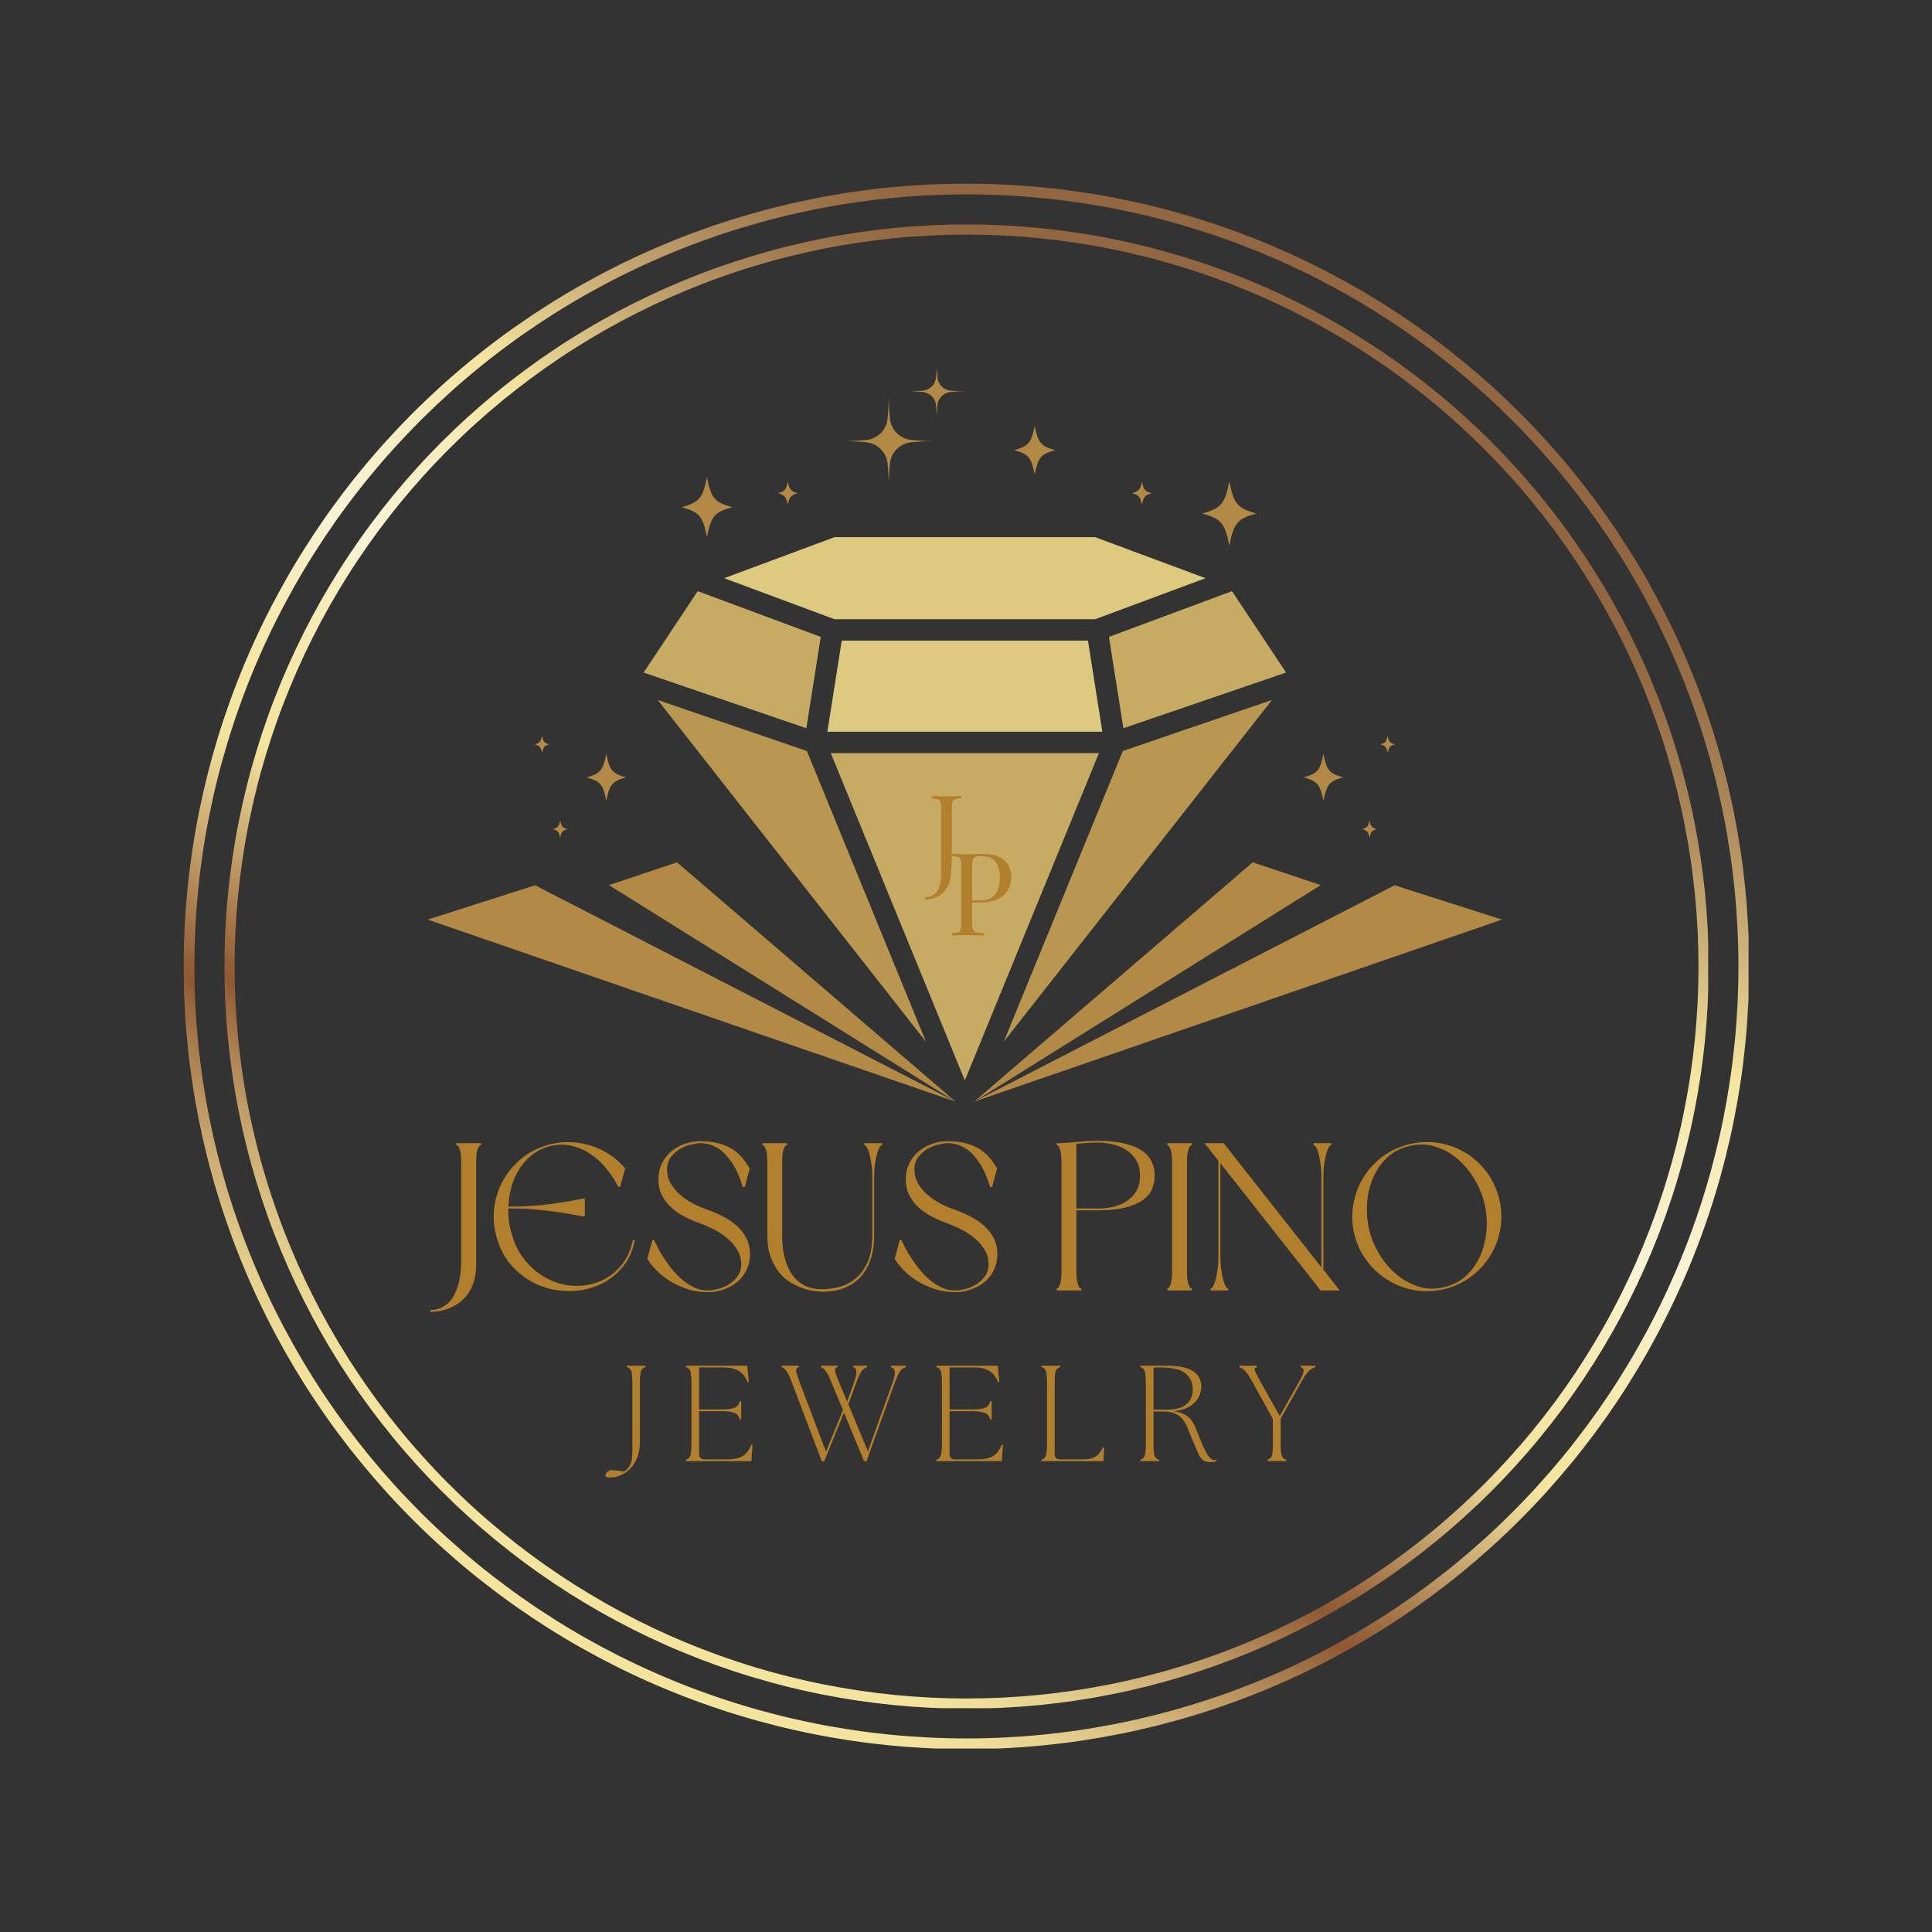 <svg xmlns="http://www.w3.org/2000/svg" xmlns:xlink="http://www.w3.org/1999/xlink" width="500" zoomAndPan="magnify" viewBox="0 0 375 375" height="500" preserveAspectRatio="xMidYMid meet" version="1.0"><rect x="0" y="0" width="375" height="375" fill="#333333" stroke="none"/><defs><g/><clipPath id="83f66e77c5"><path d="M 35.645 35.645 L 339.395 35.645 L 339.395 339.395 L 35.645 339.395 Z M 35.645 35.645 " clip-rule="nonzero"/></clipPath><linearGradient x1="46.308" gradientTransform="matrix(1, 0, 0, 1, 0, 0)" y1="318.912" x2="245.868" gradientUnits="userSpaceOnUse" y2="-26.736" id="d0fc6f6213"><stop stop-opacity="1" stop-color="rgb(95.699%, 89.4%, 61.6%)" offset="0"/><stop stop-opacity="1" stop-color="rgb(95.699%, 89.4%, 61.6%)" offset="0.125"/><stop stop-opacity="1" stop-color="rgb(95.699%, 89.4%, 61.6%)" offset="0.156"/><stop stop-opacity="1" stop-color="rgb(95.699%, 89.4%, 61.6%)" offset="0.164"/><stop stop-opacity="1" stop-color="rgb(95.551%, 89.2%, 61.452%)" offset="0.168"/><stop stop-opacity="1" stop-color="rgb(95.403%, 89%, 61.304%)" offset="0.172"/><stop stop-opacity="1" stop-color="rgb(94.992%, 88.446%, 60.893%)" offset="0.176"/><stop stop-opacity="1" stop-color="rgb(94.583%, 87.892%, 60.483%)" offset="0.18"/><stop stop-opacity="1" stop-color="rgb(94.173%, 87.337%, 60.072%)" offset="0.184"/><stop stop-opacity="1" stop-color="rgb(93.762%, 86.783%, 59.662%)" offset="0.188"/><stop stop-opacity="1" stop-color="rgb(93.051%, 85.794%, 58.897%)" offset="0.191"/><stop stop-opacity="1" stop-color="rgb(92.34%, 84.807%, 58.134%)" offset="0.195"/><stop stop-opacity="1" stop-color="rgb(91.605%, 83.783%, 57.341%)" offset="0.199"/><stop stop-opacity="1" stop-color="rgb(90.869%, 82.761%, 56.548%)" offset="0.203"/><stop stop-opacity="1" stop-color="rgb(90.134%, 81.737%, 55.754%)" offset="0.207"/><stop stop-opacity="1" stop-color="rgb(89.398%, 80.713%, 54.962%)" offset="0.211"/><stop stop-opacity="1" stop-color="rgb(88.522%, 79.486%, 54.01%)" offset="0.215"/><stop stop-opacity="1" stop-color="rgb(87.648%, 78.261%, 53.059%)" offset="0.219"/><stop stop-opacity="1" stop-color="rgb(86.604%, 76.793%, 51.92%)" offset="0.223"/><stop stop-opacity="1" stop-color="rgb(85.562%, 75.327%, 50.78%)" offset="0.227"/><stop stop-opacity="1" stop-color="rgb(84.518%, 73.859%, 49.64%)" offset="0.23"/><stop stop-opacity="1" stop-color="rgb(83.476%, 72.392%, 48.5%)" offset="0.234"/><stop stop-opacity="1" stop-color="rgb(82.433%, 70.924%, 47.36%)" offset="0.238"/><stop stop-opacity="1" stop-color="rgb(81.39%, 69.456%, 46.22%)" offset="0.242"/><stop stop-opacity="1" stop-color="rgb(80.243%, 67.867%, 44.997%)" offset="0.246"/><stop stop-opacity="1" stop-color="rgb(79.097%, 66.278%, 43.774%)" offset="0.25"/><stop stop-opacity="1" stop-color="rgb(77.74%, 64.444%, 42.384%)" offset="0.254"/><stop stop-opacity="1" stop-color="rgb(76.385%, 62.611%, 40.996%)" offset="0.258"/><stop stop-opacity="1" stop-color="rgb(75.029%, 60.777%, 39.606%)" offset="0.262"/><stop stop-opacity="1" stop-color="rgb(73.672%, 58.943%, 38.217%)" offset="0.266"/><stop stop-opacity="1" stop-color="rgb(72.316%, 57.109%, 36.827%)" offset="0.27"/><stop stop-opacity="1" stop-color="rgb(70.961%, 55.275%, 35.439%)" offset="0.273"/><stop stop-opacity="1" stop-color="rgb(69.604%, 53.441%, 34.048%)" offset="0.277"/><stop stop-opacity="1" stop-color="rgb(68.248%, 51.607%, 32.66%)" offset="0.281"/><stop stop-opacity="1" stop-color="rgb(66.771%, 49.512%, 31.084%)" offset="0.285"/><stop stop-opacity="1" stop-color="rgb(65.294%, 47.418%, 29.507%)" offset="0.289"/><stop stop-opacity="1" stop-color="rgb(63.792%, 45.271%, 27.895%)" offset="0.293"/><stop stop-opacity="1" stop-color="rgb(62.291%, 43.124%, 26.282%)" offset="0.297"/><stop stop-opacity="1" stop-color="rgb(60.789%, 40.977%, 24.669%)" offset="0.301"/><stop stop-opacity="1" stop-color="rgb(59.29%, 38.832%, 23.056%)" offset="0.305"/><stop stop-opacity="1" stop-color="rgb(57.788%, 36.685%, 21.443%)" offset="0.309"/><stop stop-opacity="1" stop-color="rgb(56.287%, 34.538%, 19.83%)" offset="0.312"/><stop stop-opacity="1" stop-color="rgb(57.193%, 35.789%, 20.787%)" offset="0.316"/><stop stop-opacity="1" stop-color="rgb(58.099%, 37.042%, 21.744%)" offset="0.32"/><stop stop-opacity="1" stop-color="rgb(59.592%, 39.12%, 23.326%)" offset="0.324"/><stop stop-opacity="1" stop-color="rgb(61.086%, 41.199%, 24.908%)" offset="0.328"/><stop stop-opacity="1" stop-color="rgb(62.578%, 43.277%, 26.489%)" offset="0.332"/><stop stop-opacity="1" stop-color="rgb(64.07%, 45.355%, 28.072%)" offset="0.336"/><stop stop-opacity="1" stop-color="rgb(65.562%, 47.433%, 29.654%)" offset="0.34"/><stop stop-opacity="1" stop-color="rgb(67.055%, 49.512%, 31.236%)" offset="0.344"/><stop stop-opacity="1" stop-color="rgb(68.547%, 51.588%, 32.817%)" offset="0.348"/><stop stop-opacity="1" stop-color="rgb(70.039%, 53.667%, 34.399%)" offset="0.352"/><stop stop-opacity="1" stop-color="rgb(71.532%, 55.745%, 35.98%)" offset="0.355"/><stop stop-opacity="1" stop-color="rgb(73.024%, 57.823%, 37.563%)" offset="0.359"/><stop stop-opacity="1" stop-color="rgb(74.516%, 59.901%, 39.145%)" offset="0.363"/><stop stop-opacity="1" stop-color="rgb(76.009%, 61.98%, 40.727%)" offset="0.367"/><stop stop-opacity="1" stop-color="rgb(77.501%, 64.058%, 42.308%)" offset="0.371"/><stop stop-opacity="1" stop-color="rgb(78.993%, 66.136%, 43.89%)" offset="0.375"/><stop stop-opacity="1" stop-color="rgb(80.486%, 68.214%, 45.473%)" offset="0.379"/><stop stop-opacity="1" stop-color="rgb(81.978%, 70.293%, 47.055%)" offset="0.383"/><stop stop-opacity="1" stop-color="rgb(83.47%, 72.369%, 48.636%)" offset="0.387"/><stop stop-opacity="1" stop-color="rgb(84.962%, 74.448%, 50.218%)" offset="0.391"/><stop stop-opacity="1" stop-color="rgb(86.455%, 76.526%, 51.799%)" offset="0.395"/><stop stop-opacity="1" stop-color="rgb(87.947%, 78.604%, 53.381%)" offset="0.398"/><stop stop-opacity="1" stop-color="rgb(89.439%, 80.682%, 54.964%)" offset="0.402"/><stop stop-opacity="1" stop-color="rgb(90.932%, 82.761%, 56.546%)" offset="0.406"/><stop stop-opacity="1" stop-color="rgb(92.424%, 84.839%, 58.127%)" offset="0.41"/><stop stop-opacity="1" stop-color="rgb(93.916%, 86.917%, 59.709%)" offset="0.414"/><stop stop-opacity="1" stop-color="rgb(94.829%, 88.2%, 60.799%)" offset="0.418"/><stop stop-opacity="1" stop-color="rgb(95.743%, 89.485%, 61.89%)" offset="0.422"/><stop stop-opacity="1" stop-color="rgb(95.796%, 89.592%, 62.25%)" offset="0.426"/><stop stop-opacity="1" stop-color="rgb(95.85%, 89.699%, 62.61%)" offset="0.43"/><stop stop-opacity="1" stop-color="rgb(95.901%, 89.806%, 62.97%)" offset="0.434"/><stop stop-opacity="1" stop-color="rgb(95.955%, 89.912%, 63.33%)" offset="0.438"/><stop stop-opacity="1" stop-color="rgb(96.008%, 90.019%, 63.69%)" offset="0.441"/><stop stop-opacity="1" stop-color="rgb(96.062%, 90.126%, 64.05%)" offset="0.445"/><stop stop-opacity="1" stop-color="rgb(96.129%, 90.285%, 64.609%)" offset="0.449"/><stop stop-opacity="1" stop-color="rgb(96.198%, 90.443%, 65.169%)" offset="0.453"/><stop stop-opacity="1" stop-color="rgb(96.272%, 90.631%, 65.833%)" offset="0.457"/><stop stop-opacity="1" stop-color="rgb(96.347%, 90.819%, 66.498%)" offset="0.461"/><stop stop-opacity="1" stop-color="rgb(96.422%, 91.005%, 67.162%)" offset="0.465"/><stop stop-opacity="1" stop-color="rgb(96.497%, 91.193%, 67.827%)" offset="0.469"/><stop stop-opacity="1" stop-color="rgb(96.571%, 91.38%, 68.491%)" offset="0.473"/><stop stop-opacity="1" stop-color="rgb(96.646%, 91.568%, 69.156%)" offset="0.477"/><stop stop-opacity="1" stop-color="rgb(96.721%, 91.754%, 69.82%)" offset="0.48"/><stop stop-opacity="1" stop-color="rgb(96.796%, 91.942%, 70.485%)" offset="0.484"/><stop stop-opacity="1" stop-color="rgb(96.875%, 92.151%, 71.246%)" offset="0.488"/><stop stop-opacity="1" stop-color="rgb(96.956%, 92.36%, 72.008%)" offset="0.492"/><stop stop-opacity="1" stop-color="rgb(97.047%, 92.618%, 72.983%)" offset="0.496"/><stop stop-opacity="1" stop-color="rgb(97.141%, 92.877%, 73.959%)" offset="0.5"/><stop stop-opacity="1" stop-color="rgb(97.232%, 93.135%, 74.934%)" offset="0.504"/><stop stop-opacity="1" stop-color="rgb(97.324%, 93.394%, 75.909%)" offset="0.508"/><stop stop-opacity="1" stop-color="rgb(97.415%, 93.652%, 76.884%)" offset="0.512"/><stop stop-opacity="1" stop-color="rgb(97.507%, 93.912%, 77.859%)" offset="0.516"/><stop stop-opacity="1" stop-color="rgb(97.598%, 94.17%, 78.835%)" offset="0.52"/><stop stop-opacity="1" stop-color="rgb(97.69%, 94.427%, 79.811%)" offset="0.523"/><stop stop-opacity="1" stop-color="rgb(97.781%, 94.685%, 80.786%)" offset="0.527"/><stop stop-opacity="1" stop-color="rgb(97.873%, 94.945%, 81.761%)" offset="0.531"/><stop stop-opacity="1" stop-color="rgb(97.916%, 95.082%, 82.297%)" offset="0.535"/><stop stop-opacity="1" stop-color="rgb(97.96%, 95.221%, 82.832%)" offset="0.539"/><stop stop-opacity="1" stop-color="rgb(97.897%, 95.094%, 82.408%)" offset="0.543"/><stop stop-opacity="1" stop-color="rgb(97.835%, 94.969%, 81.985%)" offset="0.547"/><stop stop-opacity="1" stop-color="rgb(97.771%, 94.844%, 81.561%)" offset="0.551"/><stop stop-opacity="1" stop-color="rgb(97.708%, 94.719%, 81.139%)" offset="0.555"/><stop stop-opacity="1" stop-color="rgb(97.643%, 94.58%, 80.666%)" offset="0.559"/><stop stop-opacity="1" stop-color="rgb(97.578%, 94.441%, 80.194%)" offset="0.562"/><stop stop-opacity="1" stop-color="rgb(97.499%, 94.214%, 79.387%)" offset="0.566"/><stop stop-opacity="1" stop-color="rgb(97.42%, 93.987%, 78.581%)" offset="0.57"/><stop stop-opacity="1" stop-color="rgb(97.34%, 93.759%, 77.776%)" offset="0.574"/><stop stop-opacity="1" stop-color="rgb(97.261%, 93.533%, 76.97%)" offset="0.578"/><stop stop-opacity="1" stop-color="rgb(97.182%, 93.306%, 76.163%)" offset="0.582"/><stop stop-opacity="1" stop-color="rgb(97.102%, 93.079%, 75.357%)" offset="0.586"/><stop stop-opacity="1" stop-color="rgb(97.023%, 92.851%, 74.551%)" offset="0.59"/><stop stop-opacity="1" stop-color="rgb(96.944%, 92.625%, 73.746%)" offset="0.594"/><stop stop-opacity="1" stop-color="rgb(96.837%, 92.345%, 72.702%)" offset="0.598"/><stop stop-opacity="1" stop-color="rgb(96.732%, 92.064%, 71.658%)" offset="0.602"/><stop stop-opacity="1" stop-color="rgb(96.614%, 91.763%, 70.523%)" offset="0.605"/><stop stop-opacity="1" stop-color="rgb(96.498%, 91.463%, 69.388%)" offset="0.609"/><stop stop-opacity="1" stop-color="rgb(96.381%, 91.162%, 68.253%)" offset="0.613"/><stop stop-opacity="1" stop-color="rgb(96.265%, 90.862%, 67.119%)" offset="0.617"/><stop stop-opacity="1" stop-color="rgb(96.149%, 90.561%, 65.984%)" offset="0.621"/><stop stop-opacity="1" stop-color="rgb(96.033%, 90.26%, 64.848%)" offset="0.625"/><stop stop-opacity="1" stop-color="rgb(95.915%, 89.96%, 63.713%)" offset="0.629"/><stop stop-opacity="1" stop-color="rgb(95.799%, 89.659%, 62.579%)" offset="0.633"/><stop stop-opacity="1" stop-color="rgb(95.111%, 88.702%, 61.482%)" offset="0.637"/><stop stop-opacity="1" stop-color="rgb(94.424%, 87.747%, 60.387%)" offset="0.641"/><stop stop-opacity="1" stop-color="rgb(93.303%, 86.293%, 59.319%)" offset="0.645"/><stop stop-opacity="1" stop-color="rgb(92.183%, 84.839%, 58.252%)" offset="0.648"/><stop stop-opacity="1" stop-color="rgb(91.061%, 83.385%, 57.185%)" offset="0.652"/><stop stop-opacity="1" stop-color="rgb(89.94%, 81.932%, 56.119%)" offset="0.656"/><stop stop-opacity="1" stop-color="rgb(88.818%, 80.478%, 55.051%)" offset="0.66"/><stop stop-opacity="1" stop-color="rgb(87.698%, 79.025%, 53.984%)" offset="0.664"/><stop stop-opacity="1" stop-color="rgb(86.577%, 77.571%, 52.916%)" offset="0.668"/><stop stop-opacity="1" stop-color="rgb(85.455%, 76.117%, 51.849%)" offset="0.672"/><stop stop-opacity="1" stop-color="rgb(84.334%, 74.663%, 50.783%)" offset="0.676"/><stop stop-opacity="1" stop-color="rgb(83.214%, 73.21%, 49.716%)" offset="0.68"/><stop stop-opacity="1" stop-color="rgb(82.103%, 71.777%, 48.665%)" offset="0.684"/><stop stop-opacity="1" stop-color="rgb(80.994%, 70.346%, 47.614%)" offset="0.688"/><stop stop-opacity="1" stop-color="rgb(79.987%, 69.106%, 46.704%)" offset="0.691"/><stop stop-opacity="1" stop-color="rgb(78.979%, 67.867%, 45.796%)" offset="0.695"/><stop stop-opacity="1" stop-color="rgb(77.972%, 66.626%, 44.887%)" offset="0.699"/><stop stop-opacity="1" stop-color="rgb(76.967%, 65.387%, 43.977%)" offset="0.703"/><stop stop-opacity="1" stop-color="rgb(75.96%, 64.146%, 43.068%)" offset="0.707"/><stop stop-opacity="1" stop-color="rgb(74.953%, 62.907%, 42.159%)" offset="0.711"/><stop stop-opacity="1" stop-color="rgb(73.946%, 61.667%, 41.249%)" offset="0.715"/><stop stop-opacity="1" stop-color="rgb(72.939%, 60.428%, 40.34%)" offset="0.719"/><stop stop-opacity="1" stop-color="rgb(71.931%, 59.187%, 39.43%)" offset="0.723"/><stop stop-opacity="1" stop-color="rgb(70.924%, 57.948%, 38.522%)" offset="0.727"/><stop stop-opacity="1" stop-color="rgb(69.917%, 56.708%, 37.613%)" offset="0.73"/><stop stop-opacity="1" stop-color="rgb(68.912%, 55.469%, 36.703%)" offset="0.734"/><stop stop-opacity="1" stop-color="rgb(68.022%, 54.349%, 35.864%)" offset="0.738"/><stop stop-opacity="1" stop-color="rgb(67.134%, 53.229%, 35.025%)" offset="0.742"/><stop stop-opacity="1" stop-color="rgb(66.391%, 52.257%, 34.271%)" offset="0.746"/><stop stop-opacity="1" stop-color="rgb(65.648%, 51.285%, 33.519%)" offset="0.75"/><stop stop-opacity="1" stop-color="rgb(64.905%, 50.313%, 32.767%)" offset="0.754"/><stop stop-opacity="1" stop-color="rgb(64.162%, 49.342%, 32.014%)" offset="0.758"/><stop stop-opacity="1" stop-color="rgb(63.419%, 48.37%, 31.262%)" offset="0.762"/><stop stop-opacity="1" stop-color="rgb(62.675%, 47.398%, 30.51%)" offset="0.766"/><stop stop-opacity="1" stop-color="rgb(61.932%, 46.426%, 29.756%)" offset="0.77"/><stop stop-opacity="1" stop-color="rgb(61.189%, 45.454%, 29.004%)" offset="0.773"/><stop stop-opacity="1" stop-color="rgb(60.493%, 44.551%, 28.314%)" offset="0.777"/><stop stop-opacity="1" stop-color="rgb(59.799%, 43.648%, 27.625%)" offset="0.781"/><stop stop-opacity="1" stop-color="rgb(59.297%, 43.016%, 27.188%)" offset="0.785"/><stop stop-opacity="1" stop-color="rgb(58.797%, 42.386%, 26.752%)" offset="0.789"/><stop stop-opacity="1" stop-color="rgb(58.295%, 41.756%, 26.315%)" offset="0.793"/><stop stop-opacity="1" stop-color="rgb(57.794%, 41.125%, 25.879%)" offset="0.797"/><stop stop-opacity="1" stop-color="rgb(57.346%, 40.562%, 25.488%)" offset="0.801"/><stop stop-opacity="1" stop-color="rgb(56.898%, 39.999%, 25.099%)" offset="0.805"/><stop stop-opacity="1" stop-color="rgb(56.898%, 39.999%, 25.099%)" offset="0.812"/><stop stop-opacity="1" stop-color="rgb(56.898%, 39.999%, 25.099%)" offset="0.875"/><stop stop-opacity="1" stop-color="rgb(56.898%, 39.999%, 25.099%)" offset="1"/></linearGradient><clipPath id="2fc290853e"><path d="M 43.562 43.562 L 331.562 43.562 L 331.562 331.562 L 43.562 331.562 Z M 43.562 43.562 " clip-rule="nonzero"/></clipPath><linearGradient x1="46.308" gradientTransform="matrix(1, 0, 0, 1, 0, -0)" y1="318.912" x2="245.868" gradientUnits="userSpaceOnUse" y2="-26.736" id="6c3b1949b7"><stop stop-opacity="1" stop-color="rgb(95.699%, 89.4%, 61.6%)" offset="0"/><stop stop-opacity="1" stop-color="rgb(95.699%, 89.4%, 61.6%)" offset="0.125"/><stop stop-opacity="1" stop-color="rgb(95.699%, 89.4%, 61.6%)" offset="0.156"/><stop stop-opacity="1" stop-color="rgb(95.699%, 89.4%, 61.6%)" offset="0.164"/><stop stop-opacity="1" stop-color="rgb(95.551%, 89.2%, 61.452%)" offset="0.168"/><stop stop-opacity="1" stop-color="rgb(95.403%, 89%, 61.304%)" offset="0.172"/><stop stop-opacity="1" stop-color="rgb(94.992%, 88.446%, 60.893%)" offset="0.176"/><stop stop-opacity="1" stop-color="rgb(94.583%, 87.892%, 60.483%)" offset="0.18"/><stop stop-opacity="1" stop-color="rgb(94.173%, 87.337%, 60.072%)" offset="0.184"/><stop stop-opacity="1" stop-color="rgb(93.762%, 86.783%, 59.662%)" offset="0.188"/><stop stop-opacity="1" stop-color="rgb(93.051%, 85.794%, 58.897%)" offset="0.191"/><stop stop-opacity="1" stop-color="rgb(92.34%, 84.807%, 58.134%)" offset="0.195"/><stop stop-opacity="1" stop-color="rgb(91.605%, 83.783%, 57.341%)" offset="0.199"/><stop stop-opacity="1" stop-color="rgb(90.869%, 82.761%, 56.548%)" offset="0.203"/><stop stop-opacity="1" stop-color="rgb(90.134%, 81.737%, 55.754%)" offset="0.207"/><stop stop-opacity="1" stop-color="rgb(89.398%, 80.713%, 54.962%)" offset="0.211"/><stop stop-opacity="1" stop-color="rgb(88.522%, 79.486%, 54.01%)" offset="0.215"/><stop stop-opacity="1" stop-color="rgb(87.648%, 78.261%, 53.059%)" offset="0.219"/><stop stop-opacity="1" stop-color="rgb(86.604%, 76.793%, 51.92%)" offset="0.223"/><stop stop-opacity="1" stop-color="rgb(85.562%, 75.327%, 50.78%)" offset="0.227"/><stop stop-opacity="1" stop-color="rgb(84.518%, 73.859%, 49.64%)" offset="0.23"/><stop stop-opacity="1" stop-color="rgb(83.476%, 72.392%, 48.5%)" offset="0.234"/><stop stop-opacity="1" stop-color="rgb(82.433%, 70.924%, 47.36%)" offset="0.238"/><stop stop-opacity="1" stop-color="rgb(81.39%, 69.456%, 46.22%)" offset="0.242"/><stop stop-opacity="1" stop-color="rgb(80.243%, 67.867%, 44.997%)" offset="0.246"/><stop stop-opacity="1" stop-color="rgb(79.097%, 66.278%, 43.774%)" offset="0.25"/><stop stop-opacity="1" stop-color="rgb(77.74%, 64.444%, 42.384%)" offset="0.254"/><stop stop-opacity="1" stop-color="rgb(76.385%, 62.611%, 40.996%)" offset="0.258"/><stop stop-opacity="1" stop-color="rgb(75.029%, 60.777%, 39.606%)" offset="0.262"/><stop stop-opacity="1" stop-color="rgb(73.672%, 58.943%, 38.217%)" offset="0.266"/><stop stop-opacity="1" stop-color="rgb(72.316%, 57.109%, 36.827%)" offset="0.27"/><stop stop-opacity="1" stop-color="rgb(70.961%, 55.275%, 35.439%)" offset="0.273"/><stop stop-opacity="1" stop-color="rgb(69.604%, 53.441%, 34.048%)" offset="0.277"/><stop stop-opacity="1" stop-color="rgb(68.248%, 51.607%, 32.66%)" offset="0.281"/><stop stop-opacity="1" stop-color="rgb(66.771%, 49.512%, 31.084%)" offset="0.285"/><stop stop-opacity="1" stop-color="rgb(65.294%, 47.418%, 29.507%)" offset="0.289"/><stop stop-opacity="1" stop-color="rgb(63.792%, 45.271%, 27.895%)" offset="0.293"/><stop stop-opacity="1" stop-color="rgb(62.291%, 43.124%, 26.282%)" offset="0.297"/><stop stop-opacity="1" stop-color="rgb(60.789%, 40.977%, 24.669%)" offset="0.301"/><stop stop-opacity="1" stop-color="rgb(59.29%, 38.832%, 23.056%)" offset="0.305"/><stop stop-opacity="1" stop-color="rgb(57.788%, 36.685%, 21.443%)" offset="0.309"/><stop stop-opacity="1" stop-color="rgb(56.287%, 34.538%, 19.83%)" offset="0.312"/><stop stop-opacity="1" stop-color="rgb(57.193%, 35.789%, 20.787%)" offset="0.316"/><stop stop-opacity="1" stop-color="rgb(58.099%, 37.042%, 21.744%)" offset="0.32"/><stop stop-opacity="1" stop-color="rgb(59.592%, 39.12%, 23.326%)" offset="0.324"/><stop stop-opacity="1" stop-color="rgb(61.086%, 41.199%, 24.908%)" offset="0.328"/><stop stop-opacity="1" stop-color="rgb(62.578%, 43.277%, 26.489%)" offset="0.332"/><stop stop-opacity="1" stop-color="rgb(64.07%, 45.355%, 28.072%)" offset="0.336"/><stop stop-opacity="1" stop-color="rgb(65.562%, 47.433%, 29.654%)" offset="0.34"/><stop stop-opacity="1" stop-color="rgb(67.055%, 49.512%, 31.236%)" offset="0.344"/><stop stop-opacity="1" stop-color="rgb(68.547%, 51.588%, 32.817%)" offset="0.348"/><stop stop-opacity="1" stop-color="rgb(70.039%, 53.667%, 34.399%)" offset="0.352"/><stop stop-opacity="1" stop-color="rgb(71.532%, 55.745%, 35.98%)" offset="0.355"/><stop stop-opacity="1" stop-color="rgb(73.024%, 57.823%, 37.563%)" offset="0.359"/><stop stop-opacity="1" stop-color="rgb(74.516%, 59.901%, 39.145%)" offset="0.363"/><stop stop-opacity="1" stop-color="rgb(76.009%, 61.98%, 40.727%)" offset="0.367"/><stop stop-opacity="1" stop-color="rgb(77.501%, 64.058%, 42.308%)" offset="0.371"/><stop stop-opacity="1" stop-color="rgb(78.993%, 66.136%, 43.89%)" offset="0.375"/><stop stop-opacity="1" stop-color="rgb(80.486%, 68.214%, 45.473%)" offset="0.379"/><stop stop-opacity="1" stop-color="rgb(81.978%, 70.293%, 47.055%)" offset="0.383"/><stop stop-opacity="1" stop-color="rgb(83.47%, 72.369%, 48.636%)" offset="0.387"/><stop stop-opacity="1" stop-color="rgb(84.962%, 74.448%, 50.218%)" offset="0.391"/><stop stop-opacity="1" stop-color="rgb(86.455%, 76.526%, 51.799%)" offset="0.395"/><stop stop-opacity="1" stop-color="rgb(87.947%, 78.604%, 53.381%)" offset="0.398"/><stop stop-opacity="1" stop-color="rgb(89.439%, 80.682%, 54.964%)" offset="0.402"/><stop stop-opacity="1" stop-color="rgb(90.932%, 82.761%, 56.546%)" offset="0.406"/><stop stop-opacity="1" stop-color="rgb(92.424%, 84.839%, 58.127%)" offset="0.41"/><stop stop-opacity="1" stop-color="rgb(93.916%, 86.917%, 59.709%)" offset="0.414"/><stop stop-opacity="1" stop-color="rgb(94.829%, 88.2%, 60.799%)" offset="0.418"/><stop stop-opacity="1" stop-color="rgb(95.743%, 89.485%, 61.89%)" offset="0.422"/><stop stop-opacity="1" stop-color="rgb(95.796%, 89.592%, 62.25%)" offset="0.426"/><stop stop-opacity="1" stop-color="rgb(95.85%, 89.699%, 62.61%)" offset="0.43"/><stop stop-opacity="1" stop-color="rgb(95.901%, 89.806%, 62.97%)" offset="0.434"/><stop stop-opacity="1" stop-color="rgb(95.955%, 89.912%, 63.33%)" offset="0.438"/><stop stop-opacity="1" stop-color="rgb(96.008%, 90.019%, 63.69%)" offset="0.441"/><stop stop-opacity="1" stop-color="rgb(96.062%, 90.126%, 64.05%)" offset="0.445"/><stop stop-opacity="1" stop-color="rgb(96.129%, 90.285%, 64.609%)" offset="0.449"/><stop stop-opacity="1" stop-color="rgb(96.198%, 90.443%, 65.169%)" offset="0.453"/><stop stop-opacity="1" stop-color="rgb(96.272%, 90.631%, 65.833%)" offset="0.457"/><stop stop-opacity="1" stop-color="rgb(96.347%, 90.819%, 66.498%)" offset="0.461"/><stop stop-opacity="1" stop-color="rgb(96.422%, 91.005%, 67.162%)" offset="0.465"/><stop stop-opacity="1" stop-color="rgb(96.497%, 91.193%, 67.827%)" offset="0.469"/><stop stop-opacity="1" stop-color="rgb(96.571%, 91.38%, 68.491%)" offset="0.473"/><stop stop-opacity="1" stop-color="rgb(96.646%, 91.568%, 69.156%)" offset="0.477"/><stop stop-opacity="1" stop-color="rgb(96.721%, 91.754%, 69.82%)" offset="0.48"/><stop stop-opacity="1" stop-color="rgb(96.796%, 91.942%, 70.485%)" offset="0.484"/><stop stop-opacity="1" stop-color="rgb(96.875%, 92.151%, 71.246%)" offset="0.488"/><stop stop-opacity="1" stop-color="rgb(96.956%, 92.36%, 72.008%)" offset="0.492"/><stop stop-opacity="1" stop-color="rgb(97.047%, 92.618%, 72.983%)" offset="0.496"/><stop stop-opacity="1" stop-color="rgb(97.141%, 92.877%, 73.959%)" offset="0.5"/><stop stop-opacity="1" stop-color="rgb(97.232%, 93.135%, 74.934%)" offset="0.504"/><stop stop-opacity="1" stop-color="rgb(97.324%, 93.394%, 75.909%)" offset="0.508"/><stop stop-opacity="1" stop-color="rgb(97.415%, 93.652%, 76.884%)" offset="0.512"/><stop stop-opacity="1" stop-color="rgb(97.507%, 93.912%, 77.859%)" offset="0.516"/><stop stop-opacity="1" stop-color="rgb(97.598%, 94.17%, 78.835%)" offset="0.52"/><stop stop-opacity="1" stop-color="rgb(97.69%, 94.427%, 79.811%)" offset="0.523"/><stop stop-opacity="1" stop-color="rgb(97.781%, 94.685%, 80.786%)" offset="0.527"/><stop stop-opacity="1" stop-color="rgb(97.873%, 94.945%, 81.761%)" offset="0.531"/><stop stop-opacity="1" stop-color="rgb(97.916%, 95.082%, 82.297%)" offset="0.535"/><stop stop-opacity="1" stop-color="rgb(97.96%, 95.221%, 82.832%)" offset="0.539"/><stop stop-opacity="1" stop-color="rgb(97.897%, 95.094%, 82.408%)" offset="0.543"/><stop stop-opacity="1" stop-color="rgb(97.835%, 94.969%, 81.985%)" offset="0.547"/><stop stop-opacity="1" stop-color="rgb(97.771%, 94.844%, 81.561%)" offset="0.551"/><stop stop-opacity="1" stop-color="rgb(97.708%, 94.719%, 81.139%)" offset="0.555"/><stop stop-opacity="1" stop-color="rgb(97.643%, 94.58%, 80.666%)" offset="0.559"/><stop stop-opacity="1" stop-color="rgb(97.578%, 94.441%, 80.194%)" offset="0.562"/><stop stop-opacity="1" stop-color="rgb(97.499%, 94.214%, 79.387%)" offset="0.566"/><stop stop-opacity="1" stop-color="rgb(97.42%, 93.987%, 78.581%)" offset="0.57"/><stop stop-opacity="1" stop-color="rgb(97.34%, 93.759%, 77.776%)" offset="0.574"/><stop stop-opacity="1" stop-color="rgb(97.261%, 93.533%, 76.97%)" offset="0.578"/><stop stop-opacity="1" stop-color="rgb(97.182%, 93.306%, 76.163%)" offset="0.582"/><stop stop-opacity="1" stop-color="rgb(97.102%, 93.079%, 75.357%)" offset="0.586"/><stop stop-opacity="1" stop-color="rgb(97.023%, 92.851%, 74.551%)" offset="0.59"/><stop stop-opacity="1" stop-color="rgb(96.944%, 92.625%, 73.746%)" offset="0.594"/><stop stop-opacity="1" stop-color="rgb(96.837%, 92.345%, 72.702%)" offset="0.598"/><stop stop-opacity="1" stop-color="rgb(96.732%, 92.064%, 71.658%)" offset="0.602"/><stop stop-opacity="1" stop-color="rgb(96.614%, 91.763%, 70.523%)" offset="0.605"/><stop stop-opacity="1" stop-color="rgb(96.498%, 91.463%, 69.388%)" offset="0.609"/><stop stop-opacity="1" stop-color="rgb(96.381%, 91.162%, 68.253%)" offset="0.613"/><stop stop-opacity="1" stop-color="rgb(96.265%, 90.862%, 67.119%)" offset="0.617"/><stop stop-opacity="1" stop-color="rgb(96.149%, 90.561%, 65.984%)" offset="0.621"/><stop stop-opacity="1" stop-color="rgb(96.033%, 90.26%, 64.848%)" offset="0.625"/><stop stop-opacity="1" stop-color="rgb(95.915%, 89.96%, 63.713%)" offset="0.629"/><stop stop-opacity="1" stop-color="rgb(95.799%, 89.659%, 62.579%)" offset="0.633"/><stop stop-opacity="1" stop-color="rgb(95.111%, 88.702%, 61.482%)" offset="0.637"/><stop stop-opacity="1" stop-color="rgb(94.424%, 87.747%, 60.387%)" offset="0.641"/><stop stop-opacity="1" stop-color="rgb(93.303%, 86.293%, 59.319%)" offset="0.645"/><stop stop-opacity="1" stop-color="rgb(92.183%, 84.839%, 58.252%)" offset="0.648"/><stop stop-opacity="1" stop-color="rgb(91.061%, 83.385%, 57.185%)" offset="0.652"/><stop stop-opacity="1" stop-color="rgb(89.94%, 81.932%, 56.119%)" offset="0.656"/><stop stop-opacity="1" stop-color="rgb(88.818%, 80.478%, 55.051%)" offset="0.66"/><stop stop-opacity="1" stop-color="rgb(87.698%, 79.025%, 53.984%)" offset="0.664"/><stop stop-opacity="1" stop-color="rgb(86.577%, 77.571%, 52.916%)" offset="0.668"/><stop stop-opacity="1" stop-color="rgb(85.455%, 76.117%, 51.849%)" offset="0.672"/><stop stop-opacity="1" stop-color="rgb(84.334%, 74.663%, 50.783%)" offset="0.676"/><stop stop-opacity="1" stop-color="rgb(83.214%, 73.21%, 49.716%)" offset="0.68"/><stop stop-opacity="1" stop-color="rgb(82.103%, 71.777%, 48.665%)" offset="0.684"/><stop stop-opacity="1" stop-color="rgb(80.994%, 70.346%, 47.614%)" offset="0.688"/><stop stop-opacity="1" stop-color="rgb(79.987%, 69.106%, 46.704%)" offset="0.691"/><stop stop-opacity="1" stop-color="rgb(78.979%, 67.867%, 45.796%)" offset="0.695"/><stop stop-opacity="1" stop-color="rgb(77.972%, 66.626%, 44.887%)" offset="0.699"/><stop stop-opacity="1" stop-color="rgb(76.967%, 65.387%, 43.977%)" offset="0.703"/><stop stop-opacity="1" stop-color="rgb(75.96%, 64.146%, 43.068%)" offset="0.707"/><stop stop-opacity="1" stop-color="rgb(74.953%, 62.907%, 42.159%)" offset="0.711"/><stop stop-opacity="1" stop-color="rgb(73.946%, 61.667%, 41.249%)" offset="0.715"/><stop stop-opacity="1" stop-color="rgb(72.939%, 60.428%, 40.34%)" offset="0.719"/><stop stop-opacity="1" stop-color="rgb(71.931%, 59.187%, 39.43%)" offset="0.723"/><stop stop-opacity="1" stop-color="rgb(70.924%, 57.948%, 38.522%)" offset="0.727"/><stop stop-opacity="1" stop-color="rgb(69.917%, 56.708%, 37.613%)" offset="0.73"/><stop stop-opacity="1" stop-color="rgb(68.912%, 55.469%, 36.703%)" offset="0.734"/><stop stop-opacity="1" stop-color="rgb(68.022%, 54.349%, 35.864%)" offset="0.738"/><stop stop-opacity="1" stop-color="rgb(67.134%, 53.229%, 35.025%)" offset="0.742"/><stop stop-opacity="1" stop-color="rgb(66.391%, 52.257%, 34.271%)" offset="0.746"/><stop stop-opacity="1" stop-color="rgb(65.648%, 51.285%, 33.519%)" offset="0.75"/><stop stop-opacity="1" stop-color="rgb(64.905%, 50.313%, 32.767%)" offset="0.754"/><stop stop-opacity="1" stop-color="rgb(64.162%, 49.342%, 32.014%)" offset="0.758"/><stop stop-opacity="1" stop-color="rgb(63.419%, 48.37%, 31.262%)" offset="0.762"/><stop stop-opacity="1" stop-color="rgb(62.675%, 47.398%, 30.51%)" offset="0.766"/><stop stop-opacity="1" stop-color="rgb(61.932%, 46.426%, 29.756%)" offset="0.77"/><stop stop-opacity="1" stop-color="rgb(61.189%, 45.454%, 29.004%)" offset="0.773"/><stop stop-opacity="1" stop-color="rgb(60.493%, 44.551%, 28.314%)" offset="0.777"/><stop stop-opacity="1" stop-color="rgb(59.799%, 43.648%, 27.625%)" offset="0.781"/><stop stop-opacity="1" stop-color="rgb(59.297%, 43.016%, 27.188%)" offset="0.785"/><stop stop-opacity="1" stop-color="rgb(58.797%, 42.386%, 26.752%)" offset="0.789"/><stop stop-opacity="1" stop-color="rgb(58.295%, 41.756%, 26.315%)" offset="0.793"/><stop stop-opacity="1" stop-color="rgb(57.794%, 41.125%, 25.879%)" offset="0.797"/><stop stop-opacity="1" stop-color="rgb(57.346%, 40.562%, 25.488%)" offset="0.801"/><stop stop-opacity="1" stop-color="rgb(56.898%, 39.999%, 25.099%)" offset="0.805"/><stop stop-opacity="1" stop-color="rgb(56.898%, 39.999%, 25.099%)" offset="0.812"/><stop stop-opacity="1" stop-color="rgb(56.898%, 39.999%, 25.099%)" offset="0.875"/><stop stop-opacity="1" stop-color="rgb(56.898%, 39.999%, 25.099%)" offset="1"/></linearGradient><clipPath id="006b6ae8c7"><path d="M 189 167 L 257 167 L 257 213.859 L 189 213.859 Z M 189 167 " clip-rule="nonzero"/></clipPath><clipPath id="ef3f5c116d"><path d="M 189 171 L 291.527 171 L 291.527 213.859 L 189 213.859 Z M 189 171 " clip-rule="nonzero"/></clipPath><clipPath id="e2c9a1e3fd"><path d="M 118 167 L 186 167 L 186 213.859 L 118 213.859 Z M 118 167 " clip-rule="nonzero"/></clipPath><clipPath id="ee2f098974"><path d="M 83.027 171 L 186 171 L 186 213.859 L 83.027 213.859 Z M 83.027 171 " clip-rule="nonzero"/></clipPath><clipPath id="712f292222"><path d="M 196 82.609 L 205 82.609 L 205 93 L 196 93 Z M 196 82.609 " clip-rule="nonzero"/></clipPath><clipPath id="535d80aa35"><path d="M 163.199 76 L 182 76 L 182 94.984 L 163.199 94.984 Z M 163.199 76 " clip-rule="nonzero"/></clipPath><clipPath id="f8cad3b88a"><path d="M 176 70.234 L 187.199 70.234 L 187.199 82 L 176 82 Z M 176 70.234 " clip-rule="nonzero"/></clipPath></defs><g clip-path="url(#83f66e77c5)"><path stroke-linecap="butt" transform="matrix(1.04, 0, 0, 1.04, 35.646, 35.646)" fill="none" stroke-linejoin="miter" d="M 291.176 146.087 C 291.176 148.462 291.116 150.837 291 153.208 C 290.883 155.579 290.71 157.946 290.477 160.31 C 290.244 162.674 289.955 165.03 289.606 167.378 C 289.256 169.727 288.85 172.064 288.388 174.394 C 287.926 176.724 287.404 179.039 286.829 181.342 C 286.25 183.645 285.619 185.934 284.927 188.204 C 284.24 190.477 283.495 192.732 282.695 194.967 C 281.895 197.203 281.042 199.417 280.132 201.611 C 279.223 203.806 278.261 205.974 277.246 208.119 C 276.232 210.269 275.165 212.388 274.045 214.481 C 272.925 216.574 271.756 218.641 270.535 220.678 C 269.314 222.714 268.044 224.721 266.725 226.694 C 265.406 228.67 264.038 230.609 262.625 232.518 C 261.208 234.423 259.75 236.295 258.244 238.132 C 256.737 239.966 255.185 241.762 253.592 243.525 C 251.998 245.283 250.36 247.001 248.68 248.68 C 247.001 250.36 245.283 251.998 243.525 253.592 C 241.762 255.185 239.966 256.737 238.132 258.244 C 236.295 259.75 234.423 261.208 232.518 262.625 C 230.609 264.038 228.67 265.406 226.694 266.725 C 224.721 268.044 222.714 269.314 220.678 270.535 C 218.641 271.756 216.574 272.925 214.481 274.045 C 212.388 275.165 210.269 276.232 208.119 277.246 C 205.974 278.261 203.806 279.223 201.611 280.132 C 199.417 281.042 197.203 281.895 194.967 282.695 C 192.732 283.495 190.477 284.24 188.204 284.927 C 185.934 285.619 183.645 286.25 181.342 286.829 C 179.039 287.404 176.724 287.926 174.394 288.388 C 172.064 288.85 169.727 289.256 167.378 289.606 C 165.03 289.955 162.674 290.244 160.31 290.477 C 157.946 290.71 155.579 290.883 153.208 291 C 150.837 291.116 148.462 291.176 146.087 291.176 C 143.712 291.176 141.341 291.116 138.97 291 C 136.599 290.883 134.231 290.71 131.868 290.477 C 129.504 290.244 127.148 289.955 124.8 289.606 C 122.451 289.256 120.11 288.85 117.784 288.388 C 115.454 287.926 113.139 287.404 110.836 286.829 C 108.532 286.25 106.244 285.619 103.971 284.927 C 101.697 284.24 99.446 283.495 97.21 282.695 C 94.975 281.895 92.758 281.042 90.567 280.132 C 88.372 279.223 86.2 278.261 84.055 277.246 C 81.909 276.232 79.79 275.165 77.693 274.045 C 75.6 272.925 73.533 271.756 71.496 270.535 C 69.46 269.314 67.457 268.044 65.48 266.725 C 63.508 265.406 61.565 264.038 59.66 262.625 C 57.751 261.208 55.879 259.75 54.046 258.244 C 52.208 256.737 50.412 255.185 48.653 253.592 C 46.895 251.998 45.174 250.36 43.494 248.68 C 41.818 247.001 40.18 245.283 38.586 243.525 C 36.989 241.762 35.441 239.966 33.934 238.132 C 32.427 236.295 30.966 234.423 29.553 232.518 C 28.136 230.609 26.772 228.67 25.453 226.694 C 24.134 224.721 22.864 222.714 21.643 220.678 C 20.422 218.641 19.253 216.574 18.133 214.481 C 17.013 212.388 15.946 210.269 14.932 208.119 C 13.913 205.974 12.951 203.806 12.046 201.611 C 11.136 199.417 10.279 197.203 9.483 194.967 C 8.682 192.732 7.938 190.477 7.247 188.204 C 6.559 185.934 5.924 183.645 5.349 181.342 C 4.771 179.039 4.252 176.724 3.786 174.394 C 3.324 172.064 2.918 169.727 2.569 167.378 C 2.223 165.03 1.93 162.674 1.697 160.31 C 1.468 157.946 1.291 155.579 1.175 153.208 C 1.058 150.837 1.002 148.462 1.002 146.087 C 1.002 143.712 1.058 141.341 1.175 138.97 C 1.291 136.599 1.468 134.231 1.697 131.868 C 1.93 129.504 2.223 127.148 2.569 124.8 C 2.918 122.451 3.324 120.11 3.786 117.784 C 4.252 115.454 4.771 113.139 5.349 110.836 C 5.924 108.532 6.559 106.244 7.247 103.971 C 7.938 101.697 8.682 99.446 9.483 97.21 C 10.279 94.975 11.136 92.758 12.046 90.567 C 12.951 88.372 13.913 86.2 14.932 84.055 C 15.946 81.909 17.013 79.79 18.133 77.693 C 19.253 75.6 20.422 73.533 21.643 71.496 C 22.864 69.46 24.134 67.457 25.453 65.48 C 26.772 63.508 28.136 61.565 29.553 59.66 C 30.966 57.751 32.427 55.879 33.934 54.046 C 35.441 52.208 36.989 50.412 38.586 48.653 C 40.18 46.895 41.818 45.174 43.494 43.494 C 45.174 41.818 46.895 40.18 48.653 38.586 C 50.412 36.989 52.208 35.441 54.046 33.934 C 55.879 32.427 57.751 30.966 59.66 29.553 C 61.565 28.136 63.508 26.772 65.48 25.453 C 67.457 24.134 69.46 22.864 71.496 21.643 C 73.533 20.422 75.6 19.253 77.693 18.133 C 79.79 17.013 81.909 15.946 84.055 14.932 C 86.2 13.913 88.372 12.951 90.567 12.046 C 92.758 11.136 94.975 10.279 97.21 9.483 C 99.446 8.682 101.697 7.938 103.971 7.247 C 106.244 6.559 108.532 5.924 110.836 5.349 C 113.139 4.771 115.454 4.252 117.784 3.786 C 120.11 3.324 122.451 2.918 124.8 2.569 C 127.148 2.223 129.504 1.93 131.868 1.697 C 134.231 1.468 136.599 1.291 138.97 1.175 C 141.341 1.058 143.712 1.002 146.087 1.002 C 148.462 1.002 150.837 1.058 153.208 1.175 C 155.579 1.291 157.946 1.468 160.31 1.697 C 162.674 1.93 165.03 2.223 167.378 2.569 C 169.727 2.918 172.064 3.324 174.394 3.786 C 176.724 4.252 179.039 4.771 181.342 5.349 C 183.645 5.924 185.934 6.559 188.204 7.247 C 190.477 7.938 192.732 8.682 194.967 9.483 C 197.203 10.279 199.417 11.136 201.611 12.046 C 203.806 12.951 205.974 13.913 208.119 14.932 C 210.269 15.946 212.388 17.013 214.481 18.133 C 216.574 19.253 218.641 20.422 220.678 21.643 C 222.714 22.864 224.721 24.134 226.694 25.453 C 228.67 26.772 230.609 28.136 232.518 29.553 C 234.423 30.966 236.295 32.427 238.132 33.934 C 239.966 35.441 241.762 36.989 243.525 38.586 C 245.283 40.18 247.001 41.818 248.68 43.494 C 250.36 45.174 251.998 46.895 253.592 48.653 C 255.185 50.412 256.737 52.208 258.244 54.046 C 259.75 55.879 261.208 57.751 262.625 59.66 C 264.038 61.565 265.406 63.508 266.725 65.48 C 268.044 67.457 269.314 69.46 270.535 71.496 C 271.756 73.533 272.925 75.6 274.045 77.693 C 275.165 79.79 276.232 81.909 277.246 84.055 C 278.261 86.2 279.223 88.372 280.132 90.567 C 281.042 92.758 281.895 94.975 282.695 97.21 C 283.495 99.446 284.24 101.697 284.927 103.971 C 285.619 106.244 286.25 108.532 286.829 110.836 C 287.404 113.139 287.926 115.454 288.388 117.784 C 288.85 120.11 289.256 122.451 289.606 124.8 C 289.955 127.148 290.244 129.504 290.477 131.868 C 290.71 134.231 290.883 136.599 291 138.97 C 291.116 141.341 291.176 143.712 291.176 146.087 Z M 291.176 146.087 " stroke="url(#d0fc6f6213)" stroke-width="2" stroke-miterlimit="4"/></g><g clip-path="url(#2fc290853e)"><path stroke-linecap="butt" transform="matrix(0.986, 0, 0, 0.986, 43.563, 43.563)" fill="none" stroke-linejoin="miter" d="M 291.177 146.087 C 291.177 148.461 291.117 150.835 291.002 153.205 C 290.883 155.579 290.709 157.945 290.479 160.307 C 290.245 162.673 289.956 165.027 289.607 167.378 C 289.258 169.724 288.85 172.066 288.387 174.393 C 287.927 176.723 287.404 179.037 286.829 181.34 C 286.25 183.647 285.616 185.933 284.927 188.204 C 284.241 190.475 283.496 192.73 282.695 194.966 C 281.895 197.201 281.039 199.416 280.131 201.612 C 279.224 203.804 278.261 205.975 277.246 208.12 C 276.231 210.268 275.165 212.388 274.044 214.48 C 272.926 216.577 271.753 218.642 270.532 220.679 C 269.312 222.716 268.043 224.721 266.724 226.695 C 265.404 228.669 264.037 230.611 262.626 232.517 C 261.211 234.423 259.748 236.294 258.242 238.129 C 256.736 239.968 255.187 241.763 253.59 243.523 C 251.996 245.283 250.359 247.003 248.679 248.679 C 247.003 250.359 245.283 251.996 243.523 253.59 C 241.763 255.187 239.968 256.736 238.129 258.242 C 236.294 259.748 234.423 261.211 232.517 262.626 C 230.611 264.037 228.669 265.404 226.695 266.724 C 224.721 268.043 222.716 269.312 220.679 270.532 C 218.642 271.753 216.577 272.926 214.48 274.044 C 212.388 275.165 210.268 276.231 208.12 277.246 C 205.975 278.261 203.804 279.224 201.612 280.131 C 199.416 281.039 197.201 281.895 194.966 282.695 C 192.73 283.496 190.475 284.241 188.204 284.927 C 185.933 285.616 183.647 286.25 181.34 286.829 C 179.037 287.404 176.723 287.927 174.393 288.387 C 172.066 288.85 169.724 289.258 167.378 289.607 C 165.027 289.952 162.673 290.245 160.307 290.479 C 157.945 290.709 155.579 290.883 153.205 291.002 C 150.835 291.117 148.461 291.177 146.087 291.177 C 143.713 291.177 141.339 291.117 138.969 291.002 C 136.595 290.883 134.229 290.709 131.867 290.479 C 129.505 290.245 127.147 289.952 124.801 289.607 C 122.451 289.258 120.112 288.85 117.782 288.387 C 115.456 287.927 113.137 287.404 110.834 286.829 C 108.532 286.25 106.245 285.616 103.97 284.927 C 101.699 284.241 99.444 283.496 97.209 282.695 C 94.974 281.895 92.758 281.039 90.567 280.131 C 88.371 279.224 86.203 278.261 84.055 277.246 C 81.907 276.231 79.787 275.165 77.694 274.044 C 75.601 272.926 73.533 271.753 71.5 270.532 C 69.462 269.312 67.457 268.043 65.483 266.724 C 63.506 265.404 61.568 264.037 59.657 262.626 C 57.751 261.211 55.881 259.748 54.046 258.242 C 52.211 256.736 50.411 255.187 48.652 253.59 C 46.892 251.996 45.176 250.359 43.495 248.679 C 41.815 247.003 40.178 245.283 38.585 243.523 C 36.992 241.763 35.438 239.968 33.932 238.129 C 32.426 236.294 30.968 234.423 29.553 232.517 C 28.138 230.611 26.771 228.669 25.451 226.695 C 24.131 224.721 22.863 222.716 21.642 220.679 C 20.422 218.642 19.252 216.577 18.131 214.48 C 17.013 212.388 15.947 210.268 14.929 208.12 C 13.914 205.975 12.951 203.804 12.043 201.612 C 11.136 199.416 10.28 197.201 9.483 194.966 C 8.683 192.73 7.937 190.475 7.248 188.204 C 6.558 185.933 5.924 183.647 5.349 181.34 C 4.771 179.037 4.252 176.723 3.788 174.393 C 3.324 172.066 2.92 169.724 2.571 167.378 C 2.223 165.027 1.933 162.673 1.699 160.307 C 1.466 157.945 1.291 155.579 1.176 153.205 C 1.057 150.835 1.002 148.461 1.002 146.087 C 1.002 143.713 1.057 141.339 1.176 138.969 C 1.291 136.595 1.466 134.229 1.699 131.867 C 1.933 129.505 2.223 127.147 2.571 124.801 C 2.92 122.451 3.324 120.112 3.788 117.782 C 4.252 115.456 4.771 113.137 5.349 110.834 C 5.924 108.532 6.558 106.245 7.248 103.97 C 7.937 101.699 8.683 99.444 9.483 97.209 C 10.28 94.974 11.136 92.758 12.043 90.567 C 12.951 88.371 13.914 86.203 14.929 84.055 C 15.947 81.907 17.013 79.787 18.131 77.694 C 19.252 75.601 20.422 73.533 21.642 71.5 C 22.863 69.462 24.131 67.457 25.451 65.483 C 26.771 63.506 28.138 61.568 29.553 59.657 C 30.968 57.751 32.426 55.881 33.932 54.046 C 35.438 52.211 36.992 50.411 38.585 48.652 C 40.178 46.892 41.815 45.176 43.495 43.495 C 45.176 41.815 46.892 40.178 48.652 38.585 C 50.411 36.992 52.211 35.438 54.046 33.932 C 55.881 32.426 57.751 30.968 59.657 29.553 C 61.568 28.138 63.506 26.771 65.483 25.451 C 67.457 24.131 69.462 22.863 71.5 21.642 C 73.533 20.422 75.601 19.252 77.694 18.131 C 79.787 17.013 81.907 15.947 84.055 14.929 C 86.203 13.914 88.371 12.951 90.567 12.043 C 92.758 11.136 94.974 10.28 97.209 9.483 C 99.444 8.683 101.699 7.937 103.97 7.248 C 106.245 6.558 108.532 5.924 110.834 5.349 C 113.137 4.771 115.456 4.252 117.782 3.788 C 120.112 3.324 122.451 2.92 124.801 2.571 C 127.147 2.223 129.505 1.933 131.867 1.699 C 134.229 1.466 136.595 1.291 138.969 1.176 C 141.339 1.057 143.713 1.002 146.087 1.002 C 148.461 1.002 150.835 1.057 153.205 1.176 C 155.579 1.291 157.945 1.466 160.307 1.699 C 162.673 1.933 165.027 2.223 167.378 2.571 C 169.724 2.92 172.066 3.324 174.393 3.788 C 176.723 4.252 179.037 4.771 181.34 5.349 C 183.647 5.924 185.933 6.558 188.204 7.248 C 190.475 7.937 192.73 8.683 194.966 9.483 C 197.201 10.28 199.416 11.136 201.612 12.043 C 203.804 12.951 205.975 13.914 208.12 14.929 C 210.268 15.947 212.388 17.013 214.48 18.131 C 216.577 19.252 218.642 20.422 220.679 21.642 C 222.716 22.863 224.721 24.131 226.695 25.451 C 228.669 26.771 230.611 28.138 232.517 29.553 C 234.423 30.968 236.294 32.426 238.129 33.932 C 239.968 35.438 241.763 36.992 243.523 38.585 C 245.283 40.178 247.003 41.815 248.679 43.495 C 250.359 45.176 251.996 46.892 253.59 48.652 C 255.187 50.411 256.736 52.211 258.242 54.046 C 259.748 55.881 261.211 57.751 262.626 59.657 C 264.037 61.568 265.404 63.506 266.724 65.483 C 268.043 67.457 269.312 69.462 270.532 71.5 C 271.753 73.533 272.926 75.601 274.044 77.694 C 275.165 79.787 276.231 81.907 277.246 84.055 C 278.261 86.203 279.224 88.371 280.131 90.567 C 281.039 92.758 281.895 94.974 282.695 97.209 C 283.496 99.444 284.241 101.699 284.927 103.97 C 285.616 106.245 286.25 108.532 286.829 110.834 C 287.404 113.137 287.927 115.456 288.387 117.782 C 288.85 120.112 289.258 122.451 289.607 124.801 C 289.956 127.147 290.245 129.505 290.479 131.867 C 290.709 134.229 290.883 136.595 291.002 138.969 C 291.117 141.339 291.177 143.713 291.177 146.087 Z M 291.177 146.087 " stroke="url(#6c3b1949b7)" stroke-width="2" stroke-miterlimit="4"/></g><path fill="#ddca7e" d="M 233.992 112.227 L 212.57 104.262 L 161.984 104.262 L 140.562 112.227 L 161.984 120.191 L 212.57 120.191 Z M 233.992 112.227 " fill-opacity="1" fill-rule="nonzero"/><path fill="#ddca7e" d="M 160.59 142.035 L 213.965 142.035 L 211.172 124.34 L 163.383 124.34 Z M 160.59 142.035 " fill-opacity="1" fill-rule="nonzero"/><path fill="#ba9751" d="M 127.664 135.867 L 179.727 202.199 L 156.613 145.77 Z M 127.664 135.867 " fill-opacity="1" fill-rule="nonzero"/><path fill="#ba9751" d="M 246.891 135.867 L 194.828 202.199 L 217.941 145.77 Z M 246.891 135.867 " fill-opacity="1" fill-rule="nonzero"/><path fill="#c8ab63" d="M 135.426 114.742 L 124.926 130.543 L 156.508 141.348 L 159.309 123.621 Z M 135.426 114.742 " fill-opacity="1" fill-rule="nonzero"/><path fill="#c8ab63" d="M 239.129 114.742 L 249.629 130.543 L 218.047 141.348 L 215.246 123.621 Z M 239.129 114.742 " fill-opacity="1" fill-rule="nonzero"/><path fill="#c8ab63" d="M 187.277 209.715 L 213.301 146.184 L 161.254 146.184 Z M 187.277 209.715 " fill-opacity="1" fill-rule="nonzero"/><g clip-path="url(#006b6ae8c7)"><path fill="#b28a46" d="M 189.078 213.832 L 243.148 167.379 L 256.359 171.797 Z M 189.078 213.832 " fill-opacity="1" fill-rule="nonzero"/></g><g clip-path="url(#ef3f5c116d)"><path fill="#b28a46" d="M 189.078 213.832 L 270.691 171.832 L 291.527 178.492 Z M 189.078 213.832 " fill-opacity="1" fill-rule="nonzero"/></g><g clip-path="url(#e2c9a1e3fd)"><path fill="#b28a46" d="M 185.477 213.832 L 131.41 167.379 L 118.199 171.797 Z M 185.477 213.832 " fill-opacity="1" fill-rule="nonzero"/></g><g clip-path="url(#ee2f098974)"><path fill="#b28a46" d="M 185.477 213.832 L 103.863 171.832 L 83.027 178.492 Z M 185.477 213.832 " fill-opacity="1" fill-rule="nonzero"/></g><path fill="#b28a46" d="M 121.52 150.887 C 118.828 151.637 118.316 152.246 117.684 155.441 C 117.051 152.246 116.539 151.637 113.848 150.887 C 116.539 150.137 117.051 149.527 117.684 146.332 C 118.316 149.527 118.828 150.137 121.52 150.887 Z M 121.52 150.887 " fill-opacity="1" fill-rule="nonzero"/><path fill="#b28a46" d="M 110.168 160.938 C 109.16 161.219 108.969 161.449 108.73 162.645 C 108.492 161.449 108.301 161.219 107.297 160.938 C 108.301 160.656 108.492 160.43 108.73 159.234 C 108.969 160.43 109.16 160.656 110.168 160.938 Z M 110.168 160.938 " fill-opacity="1" fill-rule="nonzero"/><path fill="#b28a46" d="M 106.641 144.48 C 105.633 144.762 105.441 144.988 105.207 146.184 C 104.969 144.988 104.777 144.762 103.77 144.48 C 104.777 144.199 104.969 143.969 105.207 142.773 C 105.441 143.969 105.633 144.199 106.641 144.48 Z M 106.641 144.48 " fill-opacity="1" fill-rule="nonzero"/><path fill="#b28a46" d="M 142.117 98.445 C 138.68 99.402 138.027 100.18 137.219 104.262 C 136.41 100.18 135.754 99.402 132.32 98.445 C 135.754 97.484 136.41 96.707 137.219 92.629 C 138.027 96.707 138.68 97.484 142.117 98.445 Z M 142.117 98.445 " fill-opacity="1" fill-rule="nonzero"/><g clip-path="url(#712f292222)"><path fill="#b28a46" d="M 196.855 87.367 C 199.645 88.148 200.176 88.777 200.832 92.09 C 201.488 88.777 202.02 88.148 204.809 87.367 C 202.02 86.59 201.488 85.957 200.832 82.645 C 200.176 85.957 199.645 86.59 196.855 87.367 Z M 196.855 87.367 " fill-opacity="1" fill-rule="nonzero"/></g><path fill="#b28a46" d="M 150.984 95.73 C 152.336 96.109 152.594 96.414 152.914 98.02 C 153.23 96.414 153.488 96.109 154.84 95.73 C 153.488 95.355 153.23 95.047 152.914 93.441 C 152.594 95.047 152.336 95.355 150.984 95.73 Z M 150.984 95.73 " fill-opacity="1" fill-rule="nonzero"/><path fill="#b28a46" d="M 253.035 150.887 C 255.727 151.637 256.238 152.246 256.871 155.441 C 257.504 152.246 258.016 151.637 260.707 150.887 C 258.016 150.137 257.504 149.527 256.871 146.332 C 256.238 149.527 255.727 150.137 253.035 150.887 Z M 253.035 150.887 " fill-opacity="1" fill-rule="nonzero"/><path fill="#b28a46" d="M 264.387 160.938 C 265.395 161.219 265.586 161.449 265.824 162.645 C 266.062 161.449 266.254 161.219 267.262 160.938 C 266.254 160.656 266.062 160.43 265.824 159.234 C 265.586 160.43 265.395 160.656 264.387 160.938 Z M 264.387 160.938 " fill-opacity="1" fill-rule="nonzero"/><path fill="#b28a46" d="M 267.914 144.48 C 268.922 144.762 269.113 144.988 269.348 146.184 C 269.586 144.988 269.777 144.762 270.785 144.48 C 269.777 144.199 269.586 143.969 269.348 142.773 C 269.113 143.969 268.922 144.199 267.914 144.48 Z M 267.914 144.48 " fill-opacity="1" fill-rule="nonzero"/><path fill="#b28a46" d="M 233.363 99.672 C 237.043 100.699 237.746 101.535 238.613 105.902 C 239.477 101.535 240.18 100.699 243.859 99.672 C 240.18 98.645 239.477 97.812 238.613 93.441 C 237.746 97.812 237.043 98.645 233.363 99.672 Z M 233.363 99.672 " fill-opacity="1" fill-rule="nonzero"/><path fill="#b28a46" d="M 223.57 95.73 C 222.219 96.109 221.961 96.414 221.641 98.02 C 221.324 96.414 221.066 96.109 219.715 95.73 C 221.066 95.355 221.324 95.047 221.641 93.441 C 221.961 95.047 222.219 95.355 223.57 95.73 Z M 223.57 95.73 " fill-opacity="1" fill-rule="nonzero"/><g clip-path="url(#535d80aa35)"><path fill="#b28a46" d="M 172.738 81.293 C 172.793 81.816 172.938 82.316 173.164 82.793 C 173.395 83.266 173.691 83.691 174.066 84.062 C 174.438 84.438 174.863 84.738 175.34 84.965 C 175.812 85.195 176.312 85.336 176.836 85.395 C 178.492 85.559 180.156 85.633 181.82 85.621 C 180.152 85.605 178.492 85.684 176.836 85.848 C 176.312 85.906 175.812 86.047 175.34 86.277 C 174.863 86.504 174.438 86.805 174.066 87.176 C 173.691 87.551 173.395 87.973 173.164 88.449 C 172.938 88.926 172.793 89.426 172.738 89.949 C 172.57 91.605 172.496 93.266 172.512 94.93 C 172.523 93.266 172.449 91.605 172.281 89.949 C 172.227 89.426 172.082 88.926 171.855 88.449 C 171.629 87.973 171.328 87.551 170.953 87.176 C 170.582 86.805 170.156 86.504 169.68 86.273 C 169.207 86.047 168.707 85.906 168.184 85.848 C 166.527 85.684 164.863 85.605 163.199 85.621 C 164.863 85.633 166.527 85.559 168.184 85.395 C 168.707 85.336 169.207 85.195 169.68 84.965 C 170.156 84.738 170.582 84.438 170.953 84.066 C 171.328 83.691 171.629 83.266 171.855 82.793 C 172.082 82.316 172.227 81.816 172.281 81.293 C 172.449 79.637 172.523 77.977 172.512 76.312 C 172.496 77.977 172.57 79.637 172.738 81.293 Z M 172.738 81.293 " fill-opacity="1" fill-rule="nonzero"/></g><g clip-path="url(#f8cad3b88a)"><path fill="#b28a46" d="M 181.957 73.312 C 181.992 73.633 182.078 73.938 182.219 74.23 C 182.359 74.52 182.543 74.777 182.77 75.004 C 182.996 75.234 183.254 75.418 183.547 75.555 C 183.836 75.695 184.141 75.781 184.461 75.816 C 185.473 75.918 186.488 75.965 187.504 75.957 C 186.488 75.949 185.473 75.992 184.461 76.094 C 184.141 76.129 183.836 76.215 183.547 76.355 C 183.254 76.496 182.996 76.68 182.77 76.906 C 182.543 77.133 182.359 77.391 182.219 77.684 C 182.078 77.973 181.992 78.277 181.957 78.598 C 181.855 79.609 181.809 80.625 181.82 81.641 C 181.828 80.625 181.781 79.609 181.68 78.598 C 181.645 78.277 181.559 77.973 181.418 77.684 C 181.281 77.391 181.098 77.133 180.867 76.906 C 180.641 76.68 180.383 76.496 180.094 76.355 C 179.801 76.215 179.496 76.129 179.176 76.094 C 178.164 75.992 177.152 75.949 176.137 75.957 C 177.152 75.965 178.164 75.918 179.176 75.816 C 179.496 75.781 179.801 75.695 180.094 75.555 C 180.383 75.418 180.641 75.234 180.867 75.004 C 181.098 74.777 181.281 74.52 181.418 74.23 C 181.559 73.938 181.645 73.633 181.68 73.312 C 181.781 72.301 181.828 71.289 181.82 70.273 C 181.809 71.289 181.855 72.301 181.957 73.312 Z M 181.957 73.312 " fill-opacity="1" fill-rule="nonzero"/></g><g fill="#b2802d" fill-opacity="1"><g transform="translate(82.317, 250.484)"><g><path d="M 10.109 -5.125 C 10.109 -3.77 9.941 -2.598 9.609 -1.609 C 9.285 -0.617 8.859 0.211 8.328 0.891 C 7.797 1.578 7.203 2.133 6.547 2.562 C 5.898 3 5.25 3.332 4.594 3.562 C 3.945 3.789 3.32 3.945 2.719 4.031 C 2.125 4.113 1.625 4.156 1.219 4.156 L 1.219 3.781 C 1.977 3.781 2.645 3.648 3.219 3.391 C 3.789 3.141 4.285 2.812 4.703 2.406 C 5.129 2 5.484 1.531 5.766 1 C 6.047 0.469 6.285 -0.082 6.484 -0.656 C 6.91 -1.957 7.148 -3.445 7.203 -5.125 L 7.203 -25.094 C 7.203 -25.77 7.16 -26.312 7.078 -26.719 C 7.004 -27.125 6.922 -27.438 6.828 -27.656 C 6.734 -27.875 6.629 -28.023 6.516 -28.109 C 6.41 -28.191 6.328 -28.234 6.266 -28.234 L 6.266 -28.594 L 11.031 -28.594 L 11.031 -28.234 C 10.977 -28.234 10.895 -28.191 10.781 -28.109 C 10.676 -28.023 10.57 -27.875 10.469 -27.656 C 10.363 -27.438 10.273 -27.125 10.203 -26.719 C 10.141 -26.312 10.109 -25.77 10.109 -25.094 Z M 10.109 -5.125 "/></g></g></g><g fill="#b2802d" fill-opacity="1"><g transform="translate(94.575, 250.484)"><g><path d="M 1.75 -10.594 C 1.238 -12.52 1.117 -14.43 1.391 -16.328 C 1.66 -18.234 2.266 -19.988 3.203 -21.594 C 4.141 -23.195 5.352 -24.586 6.844 -25.766 C 8.332 -26.941 10.039 -27.789 11.969 -28.312 C 13.352 -28.688 14.738 -28.848 16.125 -28.797 C 17.508 -28.742 18.848 -28.516 20.141 -28.109 C 21.43 -27.703 22.641 -27.125 23.766 -26.375 C 24.891 -25.625 25.891 -24.734 26.766 -23.703 L 25.781 -20.125 L 25.422 -20.125 C 24.797 -21.375 24.02 -22.562 23.094 -23.688 C 22.176 -24.812 21.145 -25.754 20 -26.516 C 18.863 -27.273 17.617 -27.805 16.266 -28.109 C 14.922 -28.41 13.52 -28.367 12.062 -27.984 C 10.758 -27.629 9.617 -27.055 8.641 -26.266 C 7.66 -25.484 6.844 -24.566 6.188 -23.516 C 5.539 -22.473 5.039 -21.328 4.688 -20.078 C 4.332 -18.828 4.141 -17.566 4.109 -16.297 L 4.922 -16.297 C 6.555 -16.297 8.18 -16.367 9.797 -16.516 C 11.41 -16.66 12.867 -16.844 14.172 -17.062 C 15.691 -17.281 17.16 -17.539 18.578 -17.844 L 18.938 -17.844 L 18.938 -14.375 L 18.578 -14.375 C 17.16 -14.645 15.691 -14.906 14.172 -15.156 C 12.867 -15.344 11.41 -15.516 9.797 -15.672 C 8.18 -15.836 6.555 -15.922 4.922 -15.922 L 4.078 -15.922 C 4.078 -15.141 4.113 -14.367 4.188 -13.609 C 4.27 -12.848 4.422 -12.098 4.641 -11.359 C 5.242 -9.078 6.195 -7.176 7.5 -5.656 C 8.801 -4.133 10.258 -2.977 11.875 -2.188 C 13.488 -1.406 15.172 -0.977 16.922 -0.906 C 18.672 -0.844 20.32 -1.133 21.875 -1.781 C 23.426 -2.438 24.773 -3.43 25.922 -4.766 C 27.078 -6.098 27.859 -7.781 28.266 -9.812 L 28.641 -9.734 C 28.203 -7.535 27.316 -5.695 25.984 -4.219 C 24.66 -2.738 23.109 -1.641 21.328 -0.922 C 19.547 -0.203 17.645 0.141 15.625 0.109 C 13.602 0.086 11.664 -0.32 9.812 -1.125 C 7.969 -1.926 6.316 -3.113 4.859 -4.688 C 3.41 -6.258 2.375 -8.227 1.75 -10.594 Z M 1.75 -10.594 "/></g></g></g><g fill="#b2802d" fill-opacity="1"><g transform="translate(124.426, 250.484)"><g><path d="M 12.953 0.328 C 11.566 0.328 10.25 0.125 9 -0.281 C 7.75 -0.688 6.613 -1.207 5.594 -1.844 C 4.582 -2.488 3.703 -3.191 2.953 -3.953 C 2.203 -4.711 1.625 -5.445 1.219 -6.156 L 2.203 -9.781 L 2.531 -9.781 C 3.363 -7.957 4.328 -6.328 5.422 -4.891 C 5.879 -4.266 6.383 -3.66 6.938 -3.078 C 7.5 -2.492 8.094 -1.977 8.719 -1.531 C 9.344 -1.082 10.004 -0.711 10.703 -0.422 C 11.41 -0.141 12.16 0 12.953 0 C 13.391 0 13.973 -0.078 14.703 -0.234 C 15.441 -0.398 16.16 -0.68 16.859 -1.078 C 17.566 -1.473 18.172 -2.004 18.672 -2.672 C 19.18 -3.336 19.438 -4.156 19.438 -5.125 C 19.438 -6.102 19.195 -7 18.719 -7.812 C 18.238 -8.633 17.625 -9.367 16.875 -10.016 C 16.133 -10.672 15.285 -11.25 14.328 -11.75 C 13.379 -12.25 12.445 -12.664 11.531 -13 C 10.469 -13.375 9.445 -13.812 8.469 -14.312 C 7.488 -14.82 6.617 -15.422 5.859 -16.109 C 5.098 -16.805 4.492 -17.609 4.047 -18.516 C 3.598 -19.422 3.375 -20.445 3.375 -21.594 C 3.375 -22.707 3.594 -23.719 4.031 -24.625 C 4.469 -25.531 5.055 -26.301 5.797 -26.938 C 6.547 -27.582 7.414 -28.082 8.406 -28.438 C 9.395 -28.789 10.445 -28.969 11.562 -28.969 C 12.945 -28.969 14.148 -28.82 15.172 -28.531 C 16.191 -28.25 17.07 -27.863 17.812 -27.375 C 18.562 -26.883 19.191 -26.316 19.703 -25.672 C 20.223 -25.035 20.688 -24.367 21.094 -23.672 L 20.125 -20.078 L 19.75 -20.078 C 19.289 -21.648 18.695 -23.062 17.969 -24.312 C 17.633 -24.832 17.266 -25.348 16.859 -25.859 C 16.453 -26.379 15.984 -26.844 15.453 -27.25 C 14.93 -27.656 14.344 -27.977 13.688 -28.219 C 13.031 -28.469 12.32 -28.594 11.562 -28.594 C 11.102 -28.594 10.504 -28.508 9.766 -28.344 C 9.035 -28.188 8.32 -27.91 7.625 -27.516 C 6.938 -27.117 6.332 -26.586 5.812 -25.922 C 5.301 -25.254 5.047 -24.438 5.047 -23.469 C 5.047 -22.488 5.285 -21.586 5.766 -20.766 C 6.242 -19.953 6.852 -19.219 7.594 -18.562 C 8.344 -17.914 9.191 -17.348 10.141 -16.859 C 11.086 -16.367 12.039 -15.961 13 -15.641 C 14.051 -15.266 15.066 -14.816 16.047 -14.297 C 17.023 -13.785 17.895 -13.18 18.656 -12.484 C 19.414 -11.797 20.02 -11.004 20.469 -10.109 C 20.914 -9.211 21.141 -8.191 21.141 -7.047 C 21.141 -5.93 20.922 -4.914 20.484 -4 C 20.055 -3.094 19.461 -2.32 18.703 -1.688 C 17.941 -1.051 17.062 -0.555 16.062 -0.203 C 15.07 0.148 14.035 0.328 12.953 0.328 Z M 12.953 0.328 "/></g></g></g><g fill="#b2802d" fill-opacity="1"><g transform="translate(146.784, 250.484)"><g><path d="M 2.156 -25.094 C 2.156 -25.77 2.113 -26.312 2.031 -26.719 C 1.957 -27.125 1.867 -27.438 1.766 -27.656 C 1.672 -27.875 1.566 -28.023 1.453 -28.109 C 1.348 -28.191 1.27 -28.234 1.219 -28.234 L 1.219 -28.594 L 5.984 -28.594 L 5.984 -28.234 C 5.93 -28.234 5.848 -28.191 5.734 -28.109 C 5.629 -28.023 5.52 -27.875 5.406 -27.656 C 5.301 -27.438 5.211 -27.125 5.141 -26.719 C 5.078 -26.312 5.047 -25.77 5.047 -25.094 L 5.047 -10.75 C 5.023 -8.77 5.27 -7.02 5.781 -5.5 C 6 -4.844 6.289 -4.195 6.656 -3.562 C 7.02 -2.926 7.477 -2.363 8.031 -1.875 C 8.594 -1.383 9.258 -0.988 10.031 -0.688 C 10.812 -0.395 11.719 -0.25 12.75 -0.25 C 13.75 -0.25 14.816 -0.383 15.953 -0.656 C 17.098 -0.926 18.16 -1.441 19.141 -2.203 C 20.117 -2.961 20.926 -4.023 21.562 -5.391 C 22.207 -6.766 22.531 -8.551 22.531 -10.75 L 22.531 -21.953 C 22.531 -22.898 22.473 -23.758 22.359 -24.531 C 22.254 -25.312 22.125 -25.973 21.969 -26.516 C 21.82 -27.055 21.66 -27.477 21.484 -27.781 C 21.305 -28.082 21.141 -28.234 20.984 -28.234 L 20.984 -28.594 L 24.438 -28.594 L 24.438 -28.234 C 24.281 -28.234 24.113 -28.082 23.938 -27.781 C 23.758 -27.477 23.594 -27.055 23.438 -26.516 C 23.289 -25.973 23.16 -25.312 23.047 -24.531 C 22.941 -23.758 22.891 -22.898 22.891 -21.953 L 22.891 -10.75 C 22.891 -9.039 22.695 -7.582 22.312 -6.375 C 21.938 -5.164 21.445 -4.156 20.844 -3.344 C 20.25 -2.531 19.578 -1.883 18.828 -1.406 C 18.086 -0.926 17.348 -0.562 16.609 -0.312 C 15.879 -0.07 15.195 0.078 14.562 0.141 C 13.926 0.211 13.414 0.25 13.031 0.25 C 12.656 0.25 12.117 0.207 11.422 0.125 C 10.734 0.039 9.977 -0.133 9.156 -0.406 C 8.344 -0.676 7.52 -1.055 6.688 -1.547 C 5.863 -2.035 5.117 -2.688 4.453 -3.5 C 3.797 -4.312 3.25 -5.305 2.812 -6.484 C 2.375 -7.672 2.156 -9.094 2.156 -10.75 Z M 2.156 -25.094 "/></g></g></g><g fill="#b2802d" fill-opacity="1"><g transform="translate(172.44, 250.484)"><g><path d="M 12.953 0.328 C 11.566 0.328 10.25 0.125 9 -0.281 C 7.75 -0.688 6.613 -1.207 5.594 -1.844 C 4.582 -2.488 3.703 -3.191 2.953 -3.953 C 2.203 -4.711 1.625 -5.445 1.219 -6.156 L 2.203 -9.781 L 2.531 -9.781 C 3.363 -7.957 4.328 -6.328 5.422 -4.891 C 5.879 -4.266 6.383 -3.66 6.938 -3.078 C 7.5 -2.492 8.094 -1.977 8.719 -1.531 C 9.344 -1.082 10.004 -0.711 10.703 -0.422 C 11.41 -0.141 12.16 0 12.953 0 C 13.391 0 13.973 -0.078 14.703 -0.234 C 15.441 -0.398 16.16 -0.68 16.859 -1.078 C 17.566 -1.473 18.172 -2.004 18.672 -2.672 C 19.18 -3.336 19.438 -4.156 19.438 -5.125 C 19.438 -6.102 19.195 -7 18.719 -7.812 C 18.238 -8.633 17.625 -9.367 16.875 -10.016 C 16.133 -10.672 15.285 -11.25 14.328 -11.75 C 13.379 -12.25 12.445 -12.664 11.531 -13 C 10.469 -13.375 9.445 -13.812 8.469 -14.312 C 7.488 -14.82 6.617 -15.422 5.859 -16.109 C 5.098 -16.805 4.492 -17.609 4.047 -18.516 C 3.598 -19.422 3.375 -20.445 3.375 -21.594 C 3.375 -22.707 3.594 -23.719 4.031 -24.625 C 4.469 -25.531 5.055 -26.301 5.797 -26.938 C 6.547 -27.582 7.414 -28.082 8.406 -28.438 C 9.395 -28.789 10.445 -28.969 11.562 -28.969 C 12.945 -28.969 14.148 -28.82 15.172 -28.531 C 16.191 -28.25 17.07 -27.863 17.812 -27.375 C 18.562 -26.883 19.191 -26.316 19.703 -25.672 C 20.223 -25.035 20.688 -24.367 21.094 -23.672 L 20.125 -20.078 L 19.75 -20.078 C 19.289 -21.648 18.695 -23.062 17.969 -24.312 C 17.633 -24.832 17.266 -25.348 16.859 -25.859 C 16.453 -26.379 15.984 -26.844 15.453 -27.25 C 14.93 -27.656 14.344 -27.977 13.688 -28.219 C 13.031 -28.469 12.32 -28.594 11.562 -28.594 C 11.102 -28.594 10.504 -28.508 9.766 -28.344 C 9.035 -28.188 8.32 -27.91 7.625 -27.516 C 6.938 -27.117 6.332 -26.586 5.812 -25.922 C 5.301 -25.254 5.047 -24.438 5.047 -23.469 C 5.047 -22.488 5.285 -21.586 5.766 -20.766 C 6.242 -19.953 6.852 -19.219 7.594 -18.562 C 8.344 -17.914 9.191 -17.348 10.141 -16.859 C 11.086 -16.367 12.039 -15.961 13 -15.641 C 14.051 -15.266 15.066 -14.816 16.047 -14.297 C 17.023 -13.785 17.895 -13.18 18.656 -12.484 C 19.414 -11.797 20.02 -11.004 20.469 -10.109 C 20.914 -9.211 21.141 -8.191 21.141 -7.047 C 21.141 -5.93 20.922 -4.914 20.484 -4 C 20.055 -3.094 19.461 -2.32 18.703 -1.688 C 17.941 -1.051 17.062 -0.555 16.062 -0.203 C 15.07 0.148 14.035 0.328 12.953 0.328 Z M 12.953 0.328 "/></g></g></g><g fill="#b2802d" fill-opacity="1"><g transform="translate(194.797, 250.484)"><g/></g></g><g fill="#b2802d" fill-opacity="1"><g transform="translate(203.879, 250.484)"><g><path d="M 6.031 0 L 1.219 0 L 1.219 -0.359 C 1.27 -0.359 1.348 -0.398 1.453 -0.484 C 1.566 -0.566 1.672 -0.719 1.766 -0.938 C 1.867 -1.156 1.957 -1.473 2.031 -1.891 C 2.113 -2.316 2.156 -2.852 2.156 -3.5 L 2.156 -25.094 C 2.156 -25.77 2.113 -26.312 2.031 -26.719 C 1.957 -27.125 1.867 -27.438 1.766 -27.656 C 1.672 -27.875 1.566 -28.023 1.453 -28.109 C 1.348 -28.191 1.27 -28.234 1.219 -28.234 L 1.219 -28.594 L 1.594 -28.594 C 2.812 -28.625 4.078 -28.707 5.391 -28.844 C 6.711 -28.977 7.973 -29.047 9.172 -29.047 C 11.234 -29.047 12.969 -28.875 14.375 -28.531 C 15.789 -28.195 16.93 -27.727 17.797 -27.125 C 18.672 -26.531 19.297 -25.816 19.672 -24.984 C 20.055 -24.16 20.25 -23.258 20.25 -22.281 C 20.25 -21.301 20.055 -20.395 19.672 -19.562 C 19.297 -18.738 18.672 -18.035 17.797 -17.453 C 16.93 -16.867 15.789 -16.406 14.375 -16.062 C 12.969 -15.727 11.234 -15.562 9.172 -15.562 L 5.047 -15.562 L 5.047 -3.5 C 5.047 -2.852 5.086 -2.316 5.172 -1.891 C 5.254 -1.473 5.344 -1.156 5.438 -0.938 C 5.531 -0.719 5.629 -0.566 5.734 -0.484 C 5.848 -0.398 5.945 -0.359 6.031 -0.359 Z M 9.172 -15.922 L 9.172 -15.891 C 10.035 -15.891 10.945 -15.984 11.906 -16.172 C 12.875 -16.359 13.766 -16.695 14.578 -17.188 C 15.398 -17.676 16.07 -18.332 16.594 -19.156 C 17.125 -19.988 17.391 -21.031 17.391 -22.281 C 17.391 -23.531 17.125 -24.566 16.594 -25.391 C 16.07 -26.223 15.398 -26.883 14.578 -27.375 C 13.766 -27.863 12.875 -28.207 11.906 -28.406 C 10.945 -28.613 10.035 -28.719 9.172 -28.719 C 8.516 -28.719 7.836 -28.691 7.141 -28.641 C 6.453 -28.586 5.754 -28.531 5.047 -28.469 L 5.047 -15.922 Z M 9.172 -15.922 "/></g></g></g><g fill="#b2802d" fill-opacity="1"><g transform="translate(225.341, 250.484)"><g><path d="M 6.031 -28.234 C 5.945 -28.234 5.848 -28.191 5.734 -28.109 C 5.629 -28.023 5.531 -27.875 5.438 -27.656 C 5.344 -27.438 5.254 -27.125 5.172 -26.719 C 5.086 -26.312 5.047 -25.77 5.047 -25.094 L 5.047 -3.5 C 5.047 -2.852 5.086 -2.316 5.172 -1.891 C 5.254 -1.473 5.344 -1.156 5.438 -0.938 C 5.531 -0.719 5.629 -0.566 5.734 -0.484 C 5.848 -0.398 5.945 -0.359 6.031 -0.359 L 6.031 0 L 1.219 0 L 1.219 -0.359 C 1.27 -0.359 1.348 -0.398 1.453 -0.484 C 1.566 -0.566 1.672 -0.719 1.766 -0.938 C 1.867 -1.156 1.957 -1.473 2.031 -1.891 C 2.113 -2.316 2.156 -2.852 2.156 -3.5 L 2.156 -25.094 C 2.156 -25.77 2.113 -26.312 2.031 -26.719 C 1.957 -27.125 1.867 -27.438 1.766 -27.656 C 1.672 -27.875 1.566 -28.023 1.453 -28.109 C 1.348 -28.191 1.27 -28.234 1.219 -28.234 L 1.219 -28.594 L 6.031 -28.594 Z M 6.031 -28.234 "/></g></g></g><g fill="#b2802d" fill-opacity="1"><g transform="translate(232.589, 250.484)"><g><path d="M 24.281 -4.031 L 27.453 0 L 23.75 0 L 4.281 -24.719 L 4.281 -6.688 C 4.281 -5.727 4.332 -4.863 4.438 -4.094 C 4.551 -3.32 4.68 -2.656 4.828 -2.094 C 4.973 -1.539 5.133 -1.113 5.312 -0.812 C 5.488 -0.508 5.66 -0.359 5.828 -0.359 L 5.828 0 L 2.359 0 L 2.359 -0.359 C 2.523 -0.359 2.695 -0.508 2.875 -0.812 C 3.051 -1.113 3.211 -1.539 3.359 -2.094 C 3.504 -2.656 3.629 -3.32 3.734 -4.094 C 3.848 -4.863 3.906 -5.727 3.906 -6.688 L 3.906 -25.172 L 1.219 -28.594 L 4.922 -28.594 L 23.906 -4.484 L 23.906 -21.953 C 23.906 -22.898 23.848 -23.758 23.734 -24.531 C 23.629 -25.312 23.504 -25.973 23.359 -26.516 C 23.211 -27.055 23.051 -27.477 22.875 -27.781 C 22.695 -28.082 22.523 -28.234 22.359 -28.234 L 22.359 -28.594 L 25.828 -28.594 L 25.828 -28.234 C 25.66 -28.234 25.488 -28.082 25.312 -27.781 C 25.133 -27.477 24.973 -27.055 24.828 -26.516 C 24.68 -25.973 24.551 -25.312 24.438 -24.531 C 24.332 -23.758 24.281 -22.898 24.281 -21.953 Z M 24.281 -4.031 "/></g></g></g><g fill="#b2802d" fill-opacity="1"><g transform="translate(261.259, 250.484)"><g><path d="M 1.703 -10.594 C 1.191 -12.52 1.078 -14.43 1.359 -16.328 C 1.648 -18.234 2.254 -19.988 3.172 -21.594 C 4.098 -23.195 5.305 -24.586 6.797 -25.766 C 8.297 -26.941 10.008 -27.789 11.938 -28.312 C 13.863 -28.82 15.773 -28.941 17.672 -28.672 C 19.578 -28.398 21.332 -27.801 22.938 -26.875 C 24.539 -25.957 25.93 -24.742 27.109 -23.234 C 28.285 -21.734 29.133 -20.02 29.656 -18.094 C 30.164 -16.156 30.285 -14.242 30.016 -12.359 C 29.742 -10.473 29.145 -8.727 28.219 -7.125 C 27.301 -5.52 26.086 -4.117 24.578 -2.922 C 23.078 -1.734 21.363 -0.879 19.438 -0.359 C 17.5 0.148 15.586 0.27 13.703 0 C 11.816 -0.27 10.07 -0.875 8.469 -1.812 C 6.863 -2.75 5.461 -3.961 4.266 -5.453 C 3.078 -6.953 2.223 -8.664 1.703 -10.594 Z M 26.766 -17.312 C 26.359 -18.883 25.688 -20.414 24.75 -21.906 C 23.812 -23.406 22.695 -24.68 21.406 -25.734 C 20.113 -26.797 18.664 -27.551 17.062 -28 C 15.469 -28.445 13.801 -28.441 12.062 -27.984 C 10.289 -27.523 8.828 -26.695 7.672 -25.5 C 6.523 -24.301 5.648 -22.922 5.047 -21.359 C 4.453 -19.797 4.125 -18.133 4.062 -16.375 C 4.008 -14.613 4.191 -12.941 4.609 -11.359 C 5.035 -9.785 5.711 -8.258 6.641 -6.781 C 7.566 -5.301 8.68 -4.031 9.984 -2.969 C 11.285 -1.914 12.727 -1.156 14.312 -0.688 C 15.906 -0.227 17.582 -0.242 19.344 -0.734 C 21.082 -1.191 22.531 -2.02 23.688 -3.219 C 24.844 -4.414 25.719 -5.789 26.312 -7.344 C 26.906 -8.906 27.238 -10.562 27.312 -12.312 C 27.383 -14.07 27.203 -15.738 26.766 -17.312 Z M 26.766 -17.312 "/></g></g></g><g fill="#b2802d" fill-opacity="1"><g transform="translate(119.655, 283.606)"><g><path d="M -1.266 3.172 C -1.547 3.172 -1.758 3.145 -1.906 3.094 C -2.051 3.039 -2.125 2.926 -2.125 2.75 C -2.125 2.5 -2.004 2.27 -1.766 2.062 C -1.535 1.852 -1.227 1.75 -0.844 1.75 C -0.457 1.75 -0.082 1.773 0.281 1.828 C 0.645 1.879 1.035 1.941 1.453 2.016 C 1.723 1.867 1.977 1.66 2.219 1.391 C 2.469 1.129 2.676 0.734 2.844 0.203 C 3.008 -0.316 3.094 -1.047 3.094 -1.984 L 3.094 -15.172 C 3.094 -15.984 3.055 -16.594 2.984 -17 C 2.922 -17.414 2.805 -17.711 2.641 -17.891 C 2.484 -18.066 2.281 -18.18 2.031 -18.234 L 2.031 -18.531 L 5.609 -18.531 L 5.609 -18.234 C 5.359 -18.18 5.156 -18.066 5 -17.891 C 4.844 -17.711 4.727 -17.414 4.656 -17 C 4.582 -16.594 4.547 -15.984 4.547 -15.172 L 4.547 -3.844 C 4.547 -2.32 4.27 -1.039 3.719 0 C 3.164 1.039 2.445 1.828 1.562 2.359 C 0.676 2.898 -0.266 3.172 -1.266 3.172 Z M -1.266 3.172 "/></g></g></g><g fill="#b2802d" fill-opacity="1"><g transform="translate(131.696, 283.606)"><g><path d="M 1.453 0 L 1.453 -0.297 C 1.703 -0.359 1.906 -0.473 2.062 -0.641 C 2.219 -0.816 2.332 -1.109 2.406 -1.516 C 2.477 -1.93 2.516 -2.547 2.516 -3.359 L 2.516 -15.172 C 2.516 -15.984 2.477 -16.594 2.406 -17 C 2.332 -17.414 2.219 -17.711 2.062 -17.891 C 1.906 -18.066 1.703 -18.18 1.453 -18.234 L 1.453 -18.531 L 13.344 -18.531 L 13.656 -15.375 L 13.422 -15.328 C 13.016 -16.367 12.438 -17.102 11.688 -17.531 C 10.938 -17.969 9.961 -18.188 8.766 -18.188 L 4 -18.188 L 4 -10.031 L 8.344 -10.031 C 9.258 -10.031 9.957 -10.094 10.438 -10.219 C 10.926 -10.352 11.27 -10.539 11.469 -10.781 C 11.676 -11.02 11.816 -11.301 11.891 -11.625 L 12.172 -11.625 L 12.172 -8.094 L 11.891 -8.094 C 11.816 -8.438 11.676 -8.723 11.469 -8.953 C 11.27 -9.18 10.926 -9.359 10.438 -9.484 C 9.957 -9.617 9.258 -9.688 8.344 -9.688 L 4 -9.688 L 4 -1.406 C 4 -0.695 4.352 -0.344 5.062 -0.344 L 9.469 -0.344 C 10.676 -0.344 11.645 -0.539 12.375 -0.938 C 13.102 -1.332 13.691 -2.086 14.141 -3.203 L 14.375 -3.156 L 14.141 0 Z M 1.453 0 "/></g></g></g><g fill="#b2802d" fill-opacity="1"><g transform="translate(152.098, 283.606)"><g><path d="M 9.234 -15.438 C 8.93 -16.188 8.66 -16.75 8.422 -17.125 C 8.191 -17.508 7.977 -17.773 7.781 -17.922 C 7.582 -18.078 7.395 -18.18 7.219 -18.234 L 7.219 -18.531 L 10.484 -18.531 L 10.484 -18.234 C 10.234 -18.18 10.07 -18.078 10 -17.922 C 9.938 -17.773 9.961 -17.508 10.078 -17.125 C 10.191 -16.75 10.406 -16.188 10.719 -15.438 L 12.328 -11.547 L 13.703 -15.359 C 14.004 -16.203 14.145 -16.867 14.125 -17.359 C 14.113 -17.859 13.906 -18.148 13.5 -18.234 L 13.5 -18.531 L 16.219 -18.531 L 16.219 -18.234 C 16.008 -18.18 15.797 -18.078 15.578 -17.922 C 15.359 -17.766 15.133 -17.488 14.906 -17.094 C 14.676 -16.707 14.422 -16.133 14.141 -15.375 L 12.578 -11.016 L 16.359 -1.906 L 21.203 -15.375 C 21.504 -16.207 21.629 -16.867 21.578 -17.359 C 21.535 -17.859 21.285 -18.148 20.828 -18.234 L 20.828 -18.531 L 23.719 -18.531 L 23.719 -18.234 C 23.5 -18.18 23.281 -18.078 23.062 -17.922 C 22.844 -17.766 22.617 -17.488 22.391 -17.094 C 22.16 -16.707 21.906 -16.133 21.625 -15.375 L 16.094 0 L 15.609 0 L 11.719 -9.422 L 7.891 0 L 7.406 0 L 1.562 -15.375 C 1.281 -16.133 1.023 -16.707 0.797 -17.094 C 0.566 -17.488 0.359 -17.766 0.172 -17.922 C -0.016 -18.078 -0.195 -18.18 -0.375 -18.234 L -0.375 -18.531 L 2.969 -18.531 L 2.969 -18.234 C 2.719 -18.18 2.551 -18.078 2.469 -17.922 C 2.395 -17.766 2.41 -17.488 2.516 -17.094 C 2.617 -16.707 2.812 -16.133 3.094 -15.375 L 8.234 -1.828 L 11.516 -9.922 Z M 9.234 -15.438 "/></g></g></g><g fill="#b2802d" fill-opacity="1"><g transform="translate(180.307, 283.606)"><g><path d="M 1.453 0 L 1.453 -0.297 C 1.703 -0.359 1.906 -0.473 2.062 -0.641 C 2.219 -0.816 2.332 -1.109 2.406 -1.516 C 2.477 -1.93 2.516 -2.547 2.516 -3.359 L 2.516 -15.172 C 2.516 -15.984 2.477 -16.594 2.406 -17 C 2.332 -17.414 2.219 -17.711 2.062 -17.891 C 1.906 -18.066 1.703 -18.18 1.453 -18.234 L 1.453 -18.531 L 13.344 -18.531 L 13.656 -15.375 L 13.422 -15.328 C 13.016 -16.367 12.438 -17.102 11.688 -17.531 C 10.938 -17.969 9.961 -18.188 8.766 -18.188 L 4 -18.188 L 4 -10.031 L 8.344 -10.031 C 9.258 -10.031 9.957 -10.094 10.438 -10.219 C 10.926 -10.352 11.27 -10.539 11.469 -10.781 C 11.676 -11.02 11.816 -11.301 11.891 -11.625 L 12.172 -11.625 L 12.172 -8.094 L 11.891 -8.094 C 11.816 -8.438 11.676 -8.723 11.469 -8.953 C 11.27 -9.18 10.926 -9.359 10.438 -9.484 C 9.957 -9.617 9.258 -9.688 8.344 -9.688 L 4 -9.688 L 4 -1.406 C 4 -0.695 4.352 -0.344 5.062 -0.344 L 9.469 -0.344 C 10.676 -0.344 11.645 -0.539 12.375 -0.938 C 13.102 -1.332 13.691 -2.086 14.141 -3.203 L 14.375 -3.156 L 14.141 0 Z M 1.453 0 "/></g></g></g><g fill="#b2802d" fill-opacity="1"><g transform="translate(200.709, 283.606)"><g><path d="M 1.453 0 L 1.453 -0.297 C 1.703 -0.359 1.906 -0.473 2.062 -0.641 C 2.219 -0.816 2.332 -1.109 2.406 -1.516 C 2.477 -1.93 2.516 -2.547 2.516 -3.359 L 2.516 -15.172 C 2.516 -15.984 2.477 -16.594 2.406 -17 C 2.332 -17.414 2.219 -17.711 2.062 -17.891 C 1.906 -18.066 1.703 -18.18 1.453 -18.234 L 1.453 -18.531 L 5.062 -18.531 L 5.062 -18.234 C 4.812 -18.18 4.602 -18.066 4.438 -17.891 C 4.281 -17.711 4.164 -17.414 4.094 -17 C 4.031 -16.594 4 -15.984 4 -15.172 L 4 -1.406 C 4 -0.695 4.352 -0.344 5.062 -0.344 L 9.297 -0.344 C 10.086 -0.344 10.734 -0.414 11.234 -0.562 C 11.734 -0.719 12.145 -0.969 12.469 -1.312 C 12.801 -1.656 13.098 -2.109 13.359 -2.672 L 13.609 -2.625 L 13.453 0 Z M 1.453 0 "/></g></g></g><g fill="#b2802d" fill-opacity="1"><g transform="translate(219.894, 283.606)"><g><path d="M 14.953 0.188 C 14.316 0.188 13.828 0.023 13.484 -0.297 C 13.141 -0.629 12.848 -1.086 12.609 -1.672 C 12.367 -2.266 12.07 -2.961 11.719 -3.766 C 11.352 -4.609 11.031 -5.391 10.75 -6.109 C 10.469 -6.836 10.141 -7.461 9.766 -7.984 C 9.398 -8.504 8.906 -8.91 8.281 -9.203 C 7.664 -9.492 6.848 -9.641 5.828 -9.641 L 4 -9.641 L 4 -3.359 C 4 -2.547 4.031 -1.93 4.094 -1.516 C 4.164 -1.109 4.281 -0.816 4.438 -0.641 C 4.602 -0.473 4.812 -0.359 5.062 -0.297 L 5.062 0 L 1.453 0 L 1.453 -0.297 C 1.703 -0.359 1.906 -0.473 2.062 -0.641 C 2.219 -0.816 2.332 -1.109 2.406 -1.516 C 2.477 -1.93 2.516 -2.547 2.516 -3.359 L 2.516 -15.172 C 2.516 -15.984 2.477 -16.594 2.406 -17 C 2.332 -17.414 2.219 -17.711 2.062 -17.891 C 1.906 -18.066 1.703 -18.18 1.453 -18.234 L 1.453 -18.531 L 6.328 -18.531 C 8.797 -18.531 10.566 -18.18 11.641 -17.484 C 12.723 -16.785 13.266 -15.789 13.266 -14.5 C 13.266 -13.227 12.801 -12.148 11.875 -11.266 C 10.945 -10.391 9.633 -9.863 7.938 -9.688 C 8.82 -9.562 9.535 -9.344 10.078 -9.031 C 10.629 -8.727 11.07 -8.336 11.406 -7.859 C 11.738 -7.379 12.031 -6.832 12.281 -6.219 C 12.531 -5.602 12.797 -4.926 13.078 -4.188 C 13.641 -2.789 14.129 -1.781 14.547 -1.156 C 14.961 -0.531 15.379 -0.219 15.797 -0.219 C 15.891 -0.219 15.969 -0.219 16.031 -0.219 C 16.102 -0.227 16.176 -0.242 16.25 -0.266 L 16.25 0 C 16.164 0.031 16.004 0.066 15.766 0.109 C 15.523 0.16 15.254 0.188 14.953 0.188 Z M 4 -10 L 6.797 -10 C 8.336 -10 9.523 -10.344 10.359 -11.031 C 11.203 -11.719 11.625 -12.68 11.625 -13.922 C 11.625 -15.223 11.148 -16.258 10.203 -17.031 C 9.254 -17.801 7.625 -18.188 5.312 -18.188 C 5.102 -18.188 4.895 -18.18 4.688 -18.172 C 4.477 -18.16 4.25 -18.145 4 -18.125 Z M 4 -10 "/></g></g></g><g fill="#b2802d" fill-opacity="1"><g transform="translate(240.879, 283.606)"><g><path d="M 5.141 0 L 5.141 -0.297 C 5.379 -0.359 5.578 -0.473 5.734 -0.641 C 5.898 -0.816 6.016 -1.109 6.078 -1.516 C 6.148 -1.93 6.188 -2.547 6.188 -3.359 L 6.172 -8.203 L 2.094 -15.594 C 1.707 -16.301 1.367 -16.828 1.078 -17.172 C 0.785 -17.523 0.531 -17.773 0.312 -17.922 C 0.102 -18.078 -0.086 -18.18 -0.266 -18.234 L -0.266 -18.531 L 3.094 -18.531 L 3.094 -18.234 C 2.844 -18.18 2.695 -18.078 2.656 -17.922 C 2.613 -17.773 2.676 -17.523 2.844 -17.172 C 3.008 -16.828 3.285 -16.301 3.672 -15.594 L 7.516 -8.766 L 11.375 -15.594 C 11.832 -16.383 12.086 -17 12.141 -17.438 C 12.203 -17.883 12.004 -18.148 11.547 -18.234 L 11.547 -18.531 L 14.422 -18.531 L 14.422 -18.234 C 14.211 -18.18 13.977 -18.078 13.719 -17.922 C 13.469 -17.773 13.191 -17.523 12.891 -17.172 C 12.586 -16.828 12.234 -16.301 11.828 -15.594 L 7.703 -8.266 L 7.703 -3.359 C 7.703 -2.547 7.738 -1.93 7.812 -1.516 C 7.883 -1.109 8 -0.816 8.156 -0.641 C 8.312 -0.473 8.516 -0.359 8.766 -0.297 L 8.766 0 Z M 5.141 0 "/></g></g></g><g fill="#b2802d" fill-opacity="1"><g transform="translate(180.048, 170.354)"><g><path d="M -0.453 4.203 L -0.453 3.781 C 0.223 3.77 0.785 3.609 1.234 3.297 C 1.691 2.984 2.035 2.461 2.266 1.734 C 2.504 1.016 2.625 0.047 2.625 -1.172 L 2.625 -13.484 C 2.625 -14.035 2.578 -14.441 2.484 -14.703 C 2.391 -14.961 2.211 -15.141 1.953 -15.234 C 1.691 -15.328 1.312 -15.383 0.812 -15.406 L 0.812 -15.859 C 1.125 -15.836 1.531 -15.816 2.031 -15.797 C 2.539 -15.785 3.07 -15.781 3.625 -15.781 C 4.176 -15.781 4.707 -15.785 5.219 -15.797 C 5.738 -15.816 6.172 -15.836 6.516 -15.859 L 6.516 -15.406 C 6.004 -15.383 5.617 -15.328 5.359 -15.234 C 5.098 -15.141 4.922 -14.961 4.828 -14.703 C 4.742 -14.441 4.703 -14.035 4.703 -13.484 L 4.703 -5.281 C 4.703 -4.664 4.691 -4 4.672 -3.281 C 4.66 -2.57 4.629 -1.879 4.578 -1.203 C 4.523 -0.535 4.441 0.051 4.328 0.562 C 4.066 1.602 3.531 2.469 2.719 3.156 C 1.906 3.852 0.848 4.203 -0.453 4.203 Z M -0.453 4.203 "/></g></g></g><g fill="#b2802d" fill-opacity="1"><g transform="translate(183.848, 181.581)"><g><path d="M 0.938 -15.859 C 1.25 -15.836 1.66 -15.816 2.172 -15.797 C 2.68 -15.785 3.18 -15.781 3.672 -15.781 C 4.367 -15.781 5.039 -15.785 5.688 -15.797 C 6.332 -15.816 6.785 -15.828 7.047 -15.828 C 8.859 -15.828 10.211 -15.414 11.109 -14.594 C 12.004 -13.781 12.453 -12.723 12.453 -11.422 C 12.453 -10.879 12.359 -10.312 12.172 -9.719 C 11.992 -9.133 11.688 -8.594 11.25 -8.094 C 10.812 -7.594 10.211 -7.188 9.453 -6.875 C 8.691 -6.562 7.727 -6.406 6.562 -6.406 L 4.406 -6.406 L 4.406 -6.844 L 6.344 -6.844 C 7.395 -6.844 8.203 -7.047 8.766 -7.453 C 9.328 -7.859 9.707 -8.391 9.906 -9.047 C 10.102 -9.703 10.203 -10.41 10.203 -11.172 C 10.203 -12.586 9.922 -13.645 9.359 -14.344 C 8.805 -15.051 7.852 -15.406 6.5 -15.406 C 5.812 -15.406 5.363 -15.273 5.156 -15.016 C 4.945 -14.766 4.844 -14.254 4.844 -13.484 L 4.844 -2.375 C 4.844 -1.832 4.895 -1.426 5 -1.156 C 5.113 -0.895 5.332 -0.719 5.656 -0.625 C 5.988 -0.539 6.469 -0.484 7.094 -0.453 L 7.094 0 C 6.707 -0.031 6.211 -0.047 5.609 -0.047 C 5.016 -0.055 4.414 -0.062 3.812 -0.062 C 3.227 -0.062 2.68 -0.055 2.172 -0.047 C 1.66 -0.047 1.25 -0.031 0.938 0 L 0.938 -0.453 C 1.445 -0.484 1.832 -0.539 2.094 -0.625 C 2.352 -0.719 2.523 -0.895 2.609 -1.156 C 2.703 -1.426 2.75 -1.832 2.75 -2.375 L 2.75 -13.484 C 2.75 -14.035 2.703 -14.441 2.609 -14.703 C 2.523 -14.961 2.352 -15.141 2.094 -15.234 C 1.832 -15.328 1.445 -15.383 0.938 -15.406 Z M 0.938 -15.859 "/></g></g></g></svg>